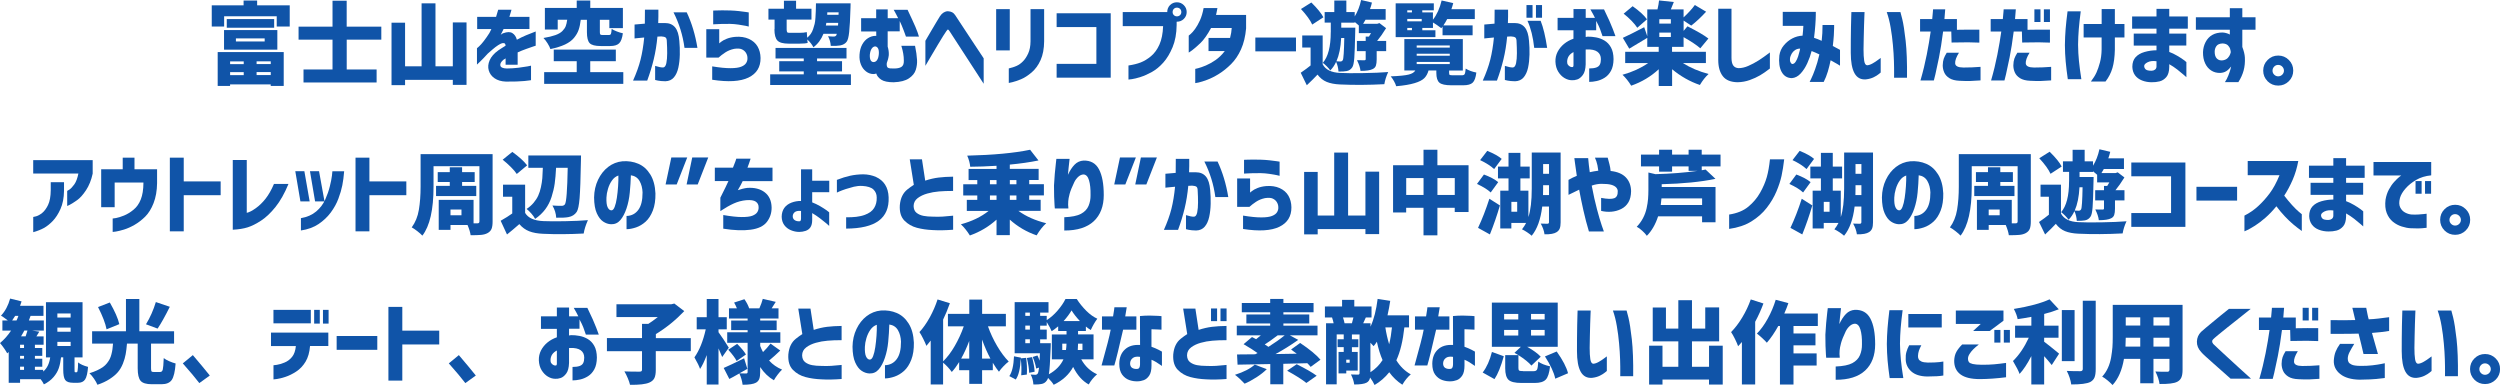 <?xml version="1.0" encoding="UTF-8"?><svg id="a" xmlns="http://www.w3.org/2000/svg" viewBox="0 0 732.59 112.84"><defs><style>.b{isolation:isolate;}.c{fill:#1054a8;}</style></defs><g class="b"><path class="c" d="M75.34,1.57h9.56V7.78h-3.81v-3.02h-15.41v3.02h-3.63V1.57h9.33V.15h3.97V1.57Zm-11.55,23.61V15.26h19.35v9.92h-3.81v-.44h-11.91v.44h-3.63Zm1.86-10.62v-5.75h15.62v5.75h-15.62Zm.8-8.97h13.89v2.53h-13.89v-2.53Zm4.97,12.4h-3.99v.8h3.99v-.8Zm-3.99,4.02h3.99v-.88h-3.99v.88Zm1.7-10.75v.88h8.43v-.88h-8.43Zm10.21,7.52v-.8h-4.15v.8h4.15Zm-4.15,3.22h4.15v-.88h-4.15v.88Z"/><path class="c" d="M111.75,11.62h-10.15v8.74h8.76v3.81h-21.42v-3.81h8.5V11.62h-9.95v-3.81h9.95V.21h4.15V7.81h10.15v3.81Z"/><path class="c" d="M132.69,6.57h4.02V24.87h-4.02v-1.47h-13.99v1.55h-3.97V6.65h3.97v12.78h4.84V.98h4.07V19.43h5.08V6.57Z"/><path class="c" d="M139.83,8.5v-3.56h5.54c.19-.62,.4-1.31,.62-2.09h3.89s-.07,.19-.15,.57c-.09,.38-.24,.88-.46,1.52h5.88v3.56h-7.58c0,.05-.1,.27-.31,.64s-.39,.73-.54,1.06c.02-.02,.12-.09,.3-.22,.18-.13,.33-.21,.45-.24,1.15-.43,2.05-.44,2.69-.03,.64,.41,1.08,1.06,1.3,1.93,.96-.52,1.87-.95,2.72-1.31,.85-.36,1.78-.73,2.8-1.11v4.17s-.28,.09-.8,.26c-.52,.17-1.18,.4-2,.7-.82,.29-1.65,.63-2.49,1v3.61h-3.53v-1.86s-.1,.07-.24,.17c-.15,.09-.27,.17-.37,.22-.74,.62-1.05,1.19-.93,1.73,.12,.53,.75,.82,1.88,.85,1.2-.02,2.34-.09,3.41-.22s1.95-.26,2.64-.39c.69-.13,1.04-.2,1.06-.22v4.25s-.67,.12-1.95,.25-3.08,.18-5.4,.17c-1.36-.05-2.47-.38-3.34-.98s-1.43-1.37-1.7-2.31c-.27-.94-.18-1.92,.27-2.96,.45-1.04,1.29-2.01,2.53-2.9,.36-.24,.72-.47,1.07-.7,.35-.22,.71-.45,1.07-.67-.02-.31-.09-.52-.23-.64-.14-.12-.4-.15-.77-.1-.33,.09-.73,.29-1.22,.61s-1,.7-1.53,1.16c-.53,.46-1.03,.89-1.49,1.3-.84,.93-1.57,1.69-2.18,2.28s-.93,.9-.97,.92v-4.79s.23-.18,.63-.55c.4-.37,.86-.89,1.38-1.56s1.06-1.44,1.62-2.32c.12-.21,.24-.45,.37-.72,.13-.27,.2-.43,.22-.46h-4.15Z"/><path class="c" d="M171.98,5.8h-1.8c-.14,1.17-.34,2.15-.62,2.95-.27,.8-.73,1.58-1.35,2.34-.63,.77-1.51,1.41-2.64,1.95-1.13,.53-2.56,.98-4.28,1.34-.15-.48-.43-1.04-.84-1.69-.4-.64-.8-1.16-1.2-1.56,1.43-.24,2.59-.52,3.49-.84,.9-.32,1.59-.72,2.06-1.2,.47-.48,.8-.96,.98-1.43,.18-.47,.32-1.1,.43-1.87h-2.78v2.86h-3.76V2.32h9.33V.15h3.97V2.32h9.56v5.93h-3.97v-2.45h-2.78v3.61c0,.38,.05,.61,.15,.71,.1,.09,.33,.14,.7,.14h1.78c.31,0,.51-.11,.61-.32,.09-.21,.17-.71,.22-1.48,.34,.24,.84,.49,1.5,.75,.65,.26,1.25,.44,1.78,.54-.19,1.44-.55,2.43-1.1,2.95-.54,.52-1.41,.79-2.62,.79h-2.76c-1.63,0-2.71-.28-3.25-.85-.53-.57-.8-1.63-.8-3.2v-3.63Zm.98,15.33h9.69v3.45h-23.19v-3.45h9.54v-3.2h-6.73v-3.4h18.19v3.4h-7.5v3.2Z"/><path class="c" d="M185.94,7.19c1.13-.1,2.14-.19,3.02-.26,.02-1.22,.03-2.59,.03-4.1h3.94c.02,1.49,0,2.8-.05,3.92h1.96c1.29,0,2.28,.42,2.98,1.26,.7,.84,1.11,2.17,1.25,3.97,.12,1.31,.17,2.65,.14,4.02s-.17,2.65-.43,3.83c-.26,1.18-.69,2.13-1.3,2.85-.61,.72-1.45,1.1-2.51,1.13-.91-.02-1.64-.08-2.18-.19-.54-.11-.81-.18-.81-.19v-4.12c1.03,.33,1.82,.48,2.37,.46,.45-.05,.75-.48,.92-1.28,.16-.8,.24-1.77,.24-2.9s-.03-2.25-.1-3.35c0-.65-.12-1.07-.36-1.25-.24-.18-.67-.29-1.29-.32-.21,0-.38,0-.53,.03-.15,.02-.34,.03-.58,.03-.22,2.37-.58,4.59-1.08,6.65-.5,2.06-1.13,4.14-1.91,6.24h-4.15c.98-2.18,1.71-4.22,2.19-6.11,.48-1.89,.84-4.06,1.08-6.52-.84,.07-1.52,.13-2.02,.19-.51,.06-.78,.09-.81,.09V7.19Zm11.42-3.58h3.87c1.46,3.09,2.51,6.56,3.14,10.41h-3.79c-.48-3.64-1.55-7.11-3.22-10.41Z"/><path class="c" d="M206.97,16.91V8.56h3.79v4.15s.2-.17,.54-.45c.34-.28,.88-.58,1.61-.88,.73-.3,1.58-.49,2.54-.58,1.51-.12,2.84,.08,3.98,.59,1.14,.52,2,1.26,2.56,2.23s.86,2.1,.88,3.39c.02,2.66-1.16,4.57-3.54,5.72-2.38,1.15-5.92,1.37-10.63,.64v-3.92c2.18,.36,3.97,.54,5.36,.53,1.39,0,2.44-.15,3.13-.43,.7-.27,1.19-.64,1.47-1.1,.28-.46,.41-.95,.37-1.48,0-.5-.14-.98-.41-1.44-.27-.46-.68-.82-1.21-1.07-.53-.25-1.3-.3-2.29-.14-.98,.21-1.86,.57-2.63,1.08-.77,.52-1.42,1.01-1.93,1.49h-3.58Zm2.04-13.81s.27,0,.77-.03c.5-.02,1.13-.03,1.89-.04,.76,0,1.56,0,2.38,.04,.82,.03,1.65,.09,2.46,.18,.82,.09,1.5,.17,2.05,.26,.55,.09,.83,.13,.85,.13V7.78s-.31-.09-.89-.21c-.58-.12-1.28-.24-2.11-.36-.83-.12-1.65-.19-2.44-.21-.82-.02-1.61-.01-2.36,.01-.75,.03-1.37,.05-1.86,.08-.49,.03-.74,.04-.76,.04V3.09Z"/><path class="c" d="M226.98,8.56v-2.81h-1.8V2.55h4.54V.21h3.56V2.55h4.51v3.2h-7.27v2.86c0,.38,.05,.64,.14,.79,.09,.15,.29,.22,.58,.22h2.94c.94,0,1.69-.07,2.24-.21,.02,.17,.04,.45,.06,.84,.03,.39,.05,.66,.06,.81,.4-.34,.74-.72,1.03-1.12,.29-.4,.53-.88,.71-1.44,.18-.56,.33-1.06,.44-1.49,.11-.44,.19-1.06,.24-1.86,.05-.8,.09-1.44,.1-1.93,.02-.49,.03-1.24,.05-2.25h10.15c0,.6,0,1.02-.03,1.26-.1,3.33-.23,5.72-.39,7.16-.15,1.44-.4,2.38-.72,2.81-.41,.58-1.05,.95-1.91,1.11-.6,.12-1.52,.16-2.76,.13-.07-1.01-.33-1.96-.8-2.83,.64,.07,1.19,.1,1.67,.1,.33,0,.58-.12,.75-.36,.03-.05,.09-.2,.15-.44h-3.92c-.65,1.65-1.63,2.96-2.94,3.94-.4-.81-1-1.57-1.8-2.29,.02,.1,.04,.27,.06,.5s.05,.4,.06,.5c-.43,.15-1.25,.23-2.47,.23h-3.04c-1.65,0-2.77-.3-3.35-.91-.58-.61-.88-1.71-.88-3.31Zm12.45,13.22h9.92v3.12h-23.66v-3.12h9.84v-.85h-7.19v-2.99h7.19v-.8h-8.27v-3.09h20.8v3.09h-8.63v.8h7.32v2.99h-7.32v.85Zm2.58-14.3h3.56l.05-.77h-3.48c-.02,.24-.06,.5-.13,.77Zm3.74-3.87h-3.32l-.03,.72h3.32l.03-.72Z"/><path class="c" d="M252.34,9.17v-3.84h4.41V2.76h3.38v2.58h3.07c-.33-.65-.62-1.22-.89-1.71-.27-.49-.41-.74-.43-.76h4.07s.44,.93,1.26,2.69c.82,1.76,1.38,3.05,1.66,3.88,.28,.82,.42,1.25,.42,1.29h-3.81s-.21-.62-.64-1.75c-.43-1.13-.82-2.07-1.19-2.81v3.02h-3.53v4.46c.12,.4,.21,.8,.27,1.21,.06,.41,.08,.84,.06,1.29-.05,.43-.13,.84-.23,1.22-.1,.39-.22,.75-.36,1.1-.07,.74,.04,1.2,.34,1.38,.29,.18,.84,.25,1.65,.22,1.01,.02,1.77-.13,2.28-.45,.51-.32,.75-.91,.73-1.79,0-.76-.06-1.46-.18-2.13-.12-.66-.24-1.2-.37-1.62-.13-.42-.19-.64-.19-.66h4.02c.33,1.56,.52,2.96,.59,4.17,.05,.95-.07,1.9-.37,2.87-.3,.97-.97,1.8-2.01,2.5s-2.53,1.08-4.47,1.15c-1.67,0-2.89-.26-3.66-.77-.77-.52-1.25-1.12-1.44-1.8-.14,.07-.28,.11-.44,.13-.15,.02-.31,.03-.46,.03-.76-.02-1.46-.27-2.11-.77-.65-.5-1.15-1.17-1.49-2.02-.34-.85-.48-1.81-.41-2.87,.07-1.15,.33-2.14,.77-2.96,.45-.82,1.01-1.46,1.7-1.89,.69-.44,1.42-.67,2.19-.68,.03,0,.07,0,.12,.01,.04,0,.08,.01,.12,.01v-1.31h-4.41Zm2.55,6.83c-.03,.77,.05,1.33,.25,1.67,.2,.34,.48,.52,.84,.52,.41,0,.76-.19,1.03-.58,.27-.39,.45-.97,.52-1.77,.05-.74-.03-1.29-.23-1.66-.21-.37-.49-.56-.85-.58-.4,.02-.73,.24-1.02,.66-.28,.42-.46,1-.53,1.74Z"/><path class="c" d="M271.17,11.96c.69-1.17,1.27-2.17,1.75-2.99s.95-1.62,1.42-2.4c.46-.77,.82-1.37,1.08-1.78,.33-.5,.67-.85,1.02-1.07,.35-.21,.66-.34,.91-.39,.26-.04,.39-.06,.39-.04,.52,.03,.94,.14,1.28,.31,.33,.17,.64,.46,.91,.88,.21,.31,.61,.93,1.22,1.86s1.31,1.99,2.11,3.2c.8,1.2,1.57,2.38,2.32,3.52,.75,1.14,1.64,2.49,2.67,4.03v7.45c-6.51-10-9.84-15.12-9.97-15.36-.17-.27-.31-.43-.4-.48-.09-.04-.14-.06-.14-.04,0-.02-.03,0-.1,.05-.07,.05-.19,.21-.36,.46-.15,.21-.46,.67-.92,1.4-.46,.73-.97,1.58-1.55,2.55-.58,.97-1.33,2.24-2.25,3.8-.93,1.56-1.39,2.35-1.39,2.37v-7.34Z"/><path class="c" d="M291.91,14.77V2.68h3.99V14.77h-3.99Zm3.71,5.28c.89-.21,1.67-.46,2.32-.76,.65-.3,1.27-.74,1.84-1.33,.58-.58,1.08-1.35,1.52-2.31s.67-2.13,.68-3.54V2.68h3.99V12.11c-.02,2.15-.36,3.97-1.03,5.48s-1.56,2.72-2.65,3.65c-1.1,.93-2.14,1.59-3.13,2-.99,.4-1.82,.68-2.49,.84-.67,.15-1.02,.23-1.06,.23v-4.25Z"/><path class="c" d="M309.63,7.94V3.89h15.85V22.76h-15.85v-4.05h11.65V7.94h-11.65Z"/><path class="c" d="M342.87,1.49c.55-.55,1.22-.82,2.01-.82s1.46,.28,2.02,.84c.56,.56,.84,1.23,.84,2.02s-.28,1.46-.84,2.01c-.56,.55-1.23,.82-2.02,.82h-.08v.95c-.03,2.53-.43,4.7-1.19,6.52-.76,1.82-1.66,3.32-2.71,4.5-1.05,1.18-2.16,2.09-3.32,2.74-1.17,.65-2.28,1.15-3.32,1.48s-1.9,.55-2.56,.64c-.66,.09-1,.13-1.02,.12v-4.12c1.37-.21,2.57-.5,3.58-.89,1.01-.39,2.02-1,3.03-1.84,1-.84,1.83-1.97,2.46-3.39,.64-1.42,1-3.23,1.08-5.42h-11.83V3.53h13.04c0-.79,.27-1.47,.82-2.04Zm3.3,2.04c0-.38-.12-.69-.37-.93-.25-.24-.55-.36-.92-.36s-.66,.12-.9,.36-.36,.55-.36,.93,.12,.66,.36,.9c.24,.24,.54,.36,.9,.36s.67-.12,.92-.36c.25-.24,.37-.54,.37-.9Z"/><path class="c" d="M356.75,2.37c-.09,.5-.17,.95-.26,1.35-.09,.4-.14,.62-.15,.66h8.81v3.94c-.21,2.35-.7,4.4-1.48,6.13-.78,1.74-1.76,3.18-2.92,4.34-1.17,1.16-2.35,2.11-3.56,2.86-1.2,.75-2.33,1.32-3.38,1.71-1.05,.4-1.9,.67-2.55,.81-.65,.15-.99,.21-1.01,.19v-4.17s.32-.07,.9-.22c.58-.15,1.33-.41,2.23-.79,.9-.38,1.84-.91,2.82-1.58,.98-.68,1.88-1.56,2.71-2.64h-4.77v-3.84h6.31c.27-1,.44-1.97,.49-2.91h-6.06c-1.07,1.98-2.1,3.44-3.09,4.39-1,.95-1.81,1.66-2.45,2.13-.64,.46-.97,.69-1,.67v-4.97s.21-.16,.58-.48c.37-.32,.8-.81,1.29-1.48,.49-.67,.96-1.51,1.42-2.51,.46-1.01,.81-2.2,1.07-3.6h4.05Z"/><path class="c" d="M367.86,15.05v-4.05h11.91v4.05h-11.91Z"/><path class="c" d="M387.59,10.39v8.45c.84,1.58,2.54,2.42,5.1,2.53,1.63,.09,3.9,.1,6.82,.05,2.91-.05,5.34-.15,7.28-.31-.57,1.24-.94,2.42-1.13,3.56-4.57,.24-8.89,.27-12.96,.08-1.58-.07-2.89-.32-3.93-.75-1.04-.43-1.94-1.14-2.69-2.14-.77,.84-1.82,1.88-3.14,3.12l-1.78-3.66c1.22-.84,2.18-1.55,2.89-2.14v-5.26h-2.45v-3.53h6Zm.21-5.33l-3.27,2.14c-.58-1.29-1.68-2.81-3.3-4.56l3.04-1.91c1.73,1.7,2.91,3.14,3.53,4.33Zm2.17,4.38v-2.81h-1.8V3.53h2.83V.15h3.53V3.53h2.45v1.29c.84-1.34,1.47-2.95,1.88-4.82l3.17,.75c-.15,.67-.34,1.31-.57,1.91h4.59v3.12h-5.9c-.15,.31-.39,.7-.7,1.19h4.15l.62-.21,1.96,1.49c-.94,1.53-1.82,2.77-2.63,3.74h2.65v2.99h-2.78v2.42c0,.77-.08,1.38-.23,1.83-.15,.45-.46,.78-.93,1-.69,.36-1.88,.54-3.58,.54-.1-.93-.45-1.98-1.03-3.14,.58,.02,1.3,.03,2.14,.03,.27,0,.41-.1,.41-.31v-2.37h-2.58v-2.99h2.58v-1.26h.95c.27-.41,.48-.76,.62-1.03h-3.58v-2.24c-.33-.29-.73-.64-1.21-1.03v.21h-3.94v1.47h4.12c-.02,.58-.03,1-.03,1.24-.07,3.64-.16,6.18-.27,7.62-.11,1.43-.31,2.36-.61,2.77-.4,.6-.94,.96-1.62,1.08-.48,.1-1.28,.15-2.4,.15-.07-1.05-.3-2-.7-2.86-.41,.94-.98,1.79-1.7,2.53-.24-.34-.58-.74-1.03-1.2-.45-.46-.83-.79-1.16-1.02,1.55-1.79,2.32-4.78,2.32-8.97Zm3.94,1.7h-.9c-.14,2.75-.6,5.02-1.39,6.83,.33,.03,.72,.05,1.19,.05,.27,0,.5-.13,.67-.39,.22-.36,.37-2.53,.44-6.49Z"/><path class="c" d="M425.78,22.06h2.63c.4,0,.66-.12,.79-.35s.23-.77,.3-1.61c.84,.53,1.88,.92,3.12,1.16-.17,1.46-.53,2.45-1.07,2.96-.54,.52-1.46,.77-2.77,.77h-3.5c-1.74,0-2.9-.26-3.49-.77-.59-.52-.89-1.47-.89-2.86v-.7h-2.29c-.26,.94-.68,1.7-1.26,2.27s-1.53,1.05-2.85,1.44c-1.31,.4-3.11,.7-5.37,.9-.1-.41-.31-.9-.63-1.47-.32-.57-.64-1.04-.97-1.42,2.54-.1,4.3-.28,5.28-.53s1.62-.65,1.93-1.2h-3.22V11.44h17.14v9.23h-4.02v.67c0,.34,.06,.55,.19,.62s.45,.1,.97,.1Zm-5.15-13.22v2.04h-11.65V.98h11.18V3.02h-3.38v.62h3.12v2.14c1.15-1.46,2-3.34,2.55-5.64l3.4,.77c-.15,.6-.33,1.19-.54,1.78h6.86v2.89h-8.09c-.29,.58-.66,1.2-1.11,1.86h8.56v2.89h-8.81v-2.55c-.05,.05-.11,.13-.18,.24-.07,.11-.13,.19-.18,.24-.95-.72-1.76-1.28-2.45-1.67v1.6h-3.12v.67h3.84Zm-6.88-5.82h-1.37v.62h1.37v-.62Zm2.86,2.53h-4.23v.7h4.23v-.7Zm-4.23,2.63v.67h1.37v-.67h-1.37Zm2.76,5.15v.62h9.69v-.62h-9.69Zm0,2.42v.59h9.69v-.59h-9.69Zm0,2.4v.62h9.69v-.62h-9.69Z"/><path class="c" d="M434.94,7.19c1.13-.1,2.14-.19,3.01-.26,.02-1.22,.03-2.59,.03-4.1h3.94c.02,1.49,0,2.8-.05,3.92h1.96c1.29,0,2.28,.42,2.98,1.26,.7,.84,1.11,2.17,1.25,3.97,.12,1.31,.17,2.65,.14,4.02s-.17,2.65-.42,3.83c-.26,1.18-.69,2.13-1.3,2.85-.61,.72-1.45,1.1-2.51,1.13-.91-.02-1.64-.08-2.18-.19-.54-.11-.81-.18-.81-.19v-4.12c1.03,.33,1.82,.48,2.37,.46,.45-.05,.75-.48,.92-1.28,.16-.8,.24-1.77,.24-2.9s-.04-2.25-.1-3.35c0-.65-.12-1.07-.36-1.25-.24-.18-.67-.29-1.29-.32-.21,0-.38,0-.53,.03-.15,.02-.34,.03-.58,.03-.22,2.37-.58,4.59-1.08,6.65s-1.13,4.14-1.91,6.24h-4.15c.98-2.18,1.71-4.22,2.19-6.11,.48-1.89,.84-4.06,1.08-6.52-.84,.07-1.52,.13-2.02,.19-.51,.06-.78,.09-.81,.09V7.19Zm12.37-1.98V1.49h1.78v3.71h-1.78Zm.28,.88h3.87c.77,1.92,1.41,4.57,1.91,7.94h-3.79c-.34-3.16-1-5.81-1.98-7.94Zm2.5-.88V1.49h1.78v3.71h-1.78Z"/><path class="c" d="M456.43,8.87v-3.63h4.66V2.65h3.58v2.58h2.71c-.31-.65-.76-1.48-1.34-2.47h4c1.24,2.54,2.1,4.48,2.6,5.81,.5,1.33,.75,2.01,.75,2.02h-3.79c-.29-.86-.54-1.57-.75-2.13-.21-.56-.58-1.34-1.11-2.33v2.73h-3.07v1.98c.22-.05,.41-.09,.57-.1,.77-.02,1.6,.06,2.47,.22,.88,.16,1.7,.47,2.47,.93,.77,.46,1.4,1.12,1.89,2,.49,.88,.74,2.02,.76,3.43-.02,1.41-.27,2.55-.75,3.43-.48,.88-1.1,1.55-1.84,2.02-.75,.47-1.53,.79-2.33,.97s-1.55,.26-2.22,.26v-3.94c.84,0,1.52-.09,2.05-.27,.52-.18,.88-.47,1.08-.88,.2-.4,.3-.93,.3-1.58,0-.94-.34-1.67-1.03-2.17-.69-.5-1.73-.72-3.12-.67h-.16c-.05,0-.1,0-.15,.03v4.35c-.05,1.41-.33,2.45-.84,3.12-.51,.67-1.05,1.1-1.62,1.29-.58,.19-1.1,.27-1.58,.23-.72,0-1.44-.21-2.17-.64-.72-.43-1.33-1.05-1.83-1.86s-.77-1.78-.82-2.91c-.04-1.05,.18-2.01,.63-2.9,.46-.88,1.08-1.66,1.88-2.32,.8-.66,1.72-1.17,2.77-1.53v-2.47h-4.66Zm4.66,10.36v-3.97c-.6,.31-1.06,.7-1.37,1.16-.31,.46-.47,1.01-.49,1.62-.02,.4,.06,.71,.24,.95,.18,.24,.39,.42,.62,.53,.23,.11,.44,.16,.63,.14,.02,.02,.08,0,.18-.03,.1-.03,.16-.17,.18-.41Z"/><path class="c" d="M499.9,18.48h-6.75c2.2,1.39,4.71,2.46,7.53,3.2-.93,.84-1.78,1.92-2.55,3.22-2.9-.98-5.62-2.52-8.14-4.61v4.92h-3.92v-4.92c-2.32,2.15-5.01,3.75-8.07,4.82-.79-1.29-1.64-2.35-2.55-3.2,2.85-.79,5.36-1.93,7.52-3.43h-6.73v-3.3h9.82v-1.44h-3.35v-2.65c-1.84,1.13-3.6,2.19-5.28,3.17l-1.88-3.17c1.44-.65,3.53-1.69,6.26-3.12l.9,2.65V2.76h2.99c.24-1.01,.39-1.89,.46-2.63l4.33,.46c-.17,.46-.46,1.19-.88,2.17h3.74v2.34c1.41-1.32,2.51-2.53,3.3-3.63l3.3,1.96c-1.44,1.58-2.9,2.94-4.35,4.07l-2.24-1.47v3.02l1.13-1.34c2.85,1.43,4.9,2.62,6.13,3.58l-2.37,2.86c-1.03-.91-2.66-2-4.9-3.27v2.86h-3.38v1.44h9.92v3.3Zm-17.29-12.81l-2.83,2.47c-.36-.58-.92-1.26-1.67-2.04-.76-.77-1.53-1.47-2.32-2.09l2.63-2.19c1.99,1.41,3.39,2.69,4.2,3.84Zm7.01,1.24v-1.29h-3.38v1.29h3.38Zm-3.38,2.65v1.29h3.38v-1.29h-3.38Z"/><path class="c" d="M507.39,2.55v14.38c0,1.01,.17,1.76,.5,2.24,.33,.48,.85,.75,1.56,.8,.91,0,1.87-.22,2.87-.66,1.01-.44,1.99-.96,2.96-1.57,.97-.61,2.09-1.4,3.36-2.38v4.72c-1.03,.81-1.99,1.47-2.89,2-.89,.52-1.9,.98-3.02,1.38-1.12,.4-2.29,.61-3.53,.64-2.01-.03-3.46-.62-4.35-1.77s-1.34-2.73-1.34-4.75V2.55h3.87Z"/><path class="c" d="M522.41,7.6V3.48h9.69s0,.37-.01,1.06c0,.69-.05,1.6-.13,2.74-.08,1.14-.2,2.41-.38,3.8,.74,.24,1.49,.53,2.24,.88,.09-.74,.15-1.5,.19-2.27s.06-1.56,.06-2.37h3.4v.84c0,.54-.03,1.28-.09,2.2-.06,.93-.16,1.97-.3,3.12,.65,.33,1.16,.6,1.53,.81s.56,.32,.58,.32v4.64s-.28-.18-.77-.48c-.5-.3-1.16-.67-1.98-1.12-.22,1.13-.5,2.24-.82,3.32s-.73,2.1-1.21,3.04h-4.12s.16-.35,.48-.99c.32-.64,.7-1.56,1.13-2.76,.44-1.19,.86-2.63,1.25-4.32-.39-.19-.78-.36-1.16-.53-.38-.16-.75-.31-1.11-.45l-.03,.05c-.28,1.13-.69,2.3-1.24,3.5-.55,1.2-1.21,2.22-1.97,3.04s-1.62,1.27-2.56,1.34c-1.34-.02-2.34-.63-3-1.83-.66-1.2-.88-2.81-.66-4.82,.17-1.13,.61-2.13,1.33-2.98,.71-.85,1.54-1.52,2.47-2.01,.94-.49,1.94-.76,3-.81,.07-.55,.12-1.07,.15-1.57,.04-.5,.06-.93,.08-1.29h-6.06Zm2.81,11.16c.38-.02,.71-.25,.99-.7,.28-.45,.52-.96,.71-1.55,.19-.58,.33-1.1,.44-1.56,.1-.46,.15-.69,.15-.71-.57,0-1.07,.15-1.5,.44-.43,.29-.75,.64-.97,1.03-.21,.4-.37,.75-.45,1.06-.12,.67-.09,1.17,.09,1.49,.18,.33,.36,.49,.53,.49Z"/><path class="c" d="M542.51,3.53h3.87s-.02,.42-.05,1.15c-.03,.73-.07,1.66-.1,2.8s-.06,2.32-.09,3.57c-.03,1.25-.05,2.39-.06,3.44,0,1.36,.06,2.46,.19,3.3,.13,.84,.41,1.29,.84,1.34,.48-.02,1.03-.2,1.64-.55,.61-.35,1.15-.7,1.61-1.06,.46-.35,.71-.54,.75-.55v4.28s-.2,.15-.55,.45c-.35,.3-.85,.61-1.5,.93-.64,.32-1.41,.53-2.28,.63-1.5,.12-2.61-.48-3.34-1.79-.73-1.31-1.1-3.32-1.1-6.02,0-1.1,0-2.32,.01-3.67,0-1.35,.03-2.65,.05-3.89,.03-1.25,.05-2.27,.08-3.08,.03-.81,.04-1.23,.04-1.26Zm10.39,0h3.99s.2,.69,.54,2.07,.67,3.5,.99,6.34c.32,2.84,.45,6.46,.4,10.84h-3.79s0-.49,.01-1.38c0-.88,0-2.05-.05-3.49-.04-1.44-.14-3.02-.3-4.74-.15-1.72-.37-3.41-.66-5.09-.28-1.67-.67-3.19-1.15-4.55Z"/><path class="c" d="M562.65,9.25v-3.66h3.56c.09-.89,.15-1.59,.19-2.09,.04-.5,.06-.76,.06-.77h3.56c-.05,.98-.13,1.93-.23,2.86h3.66v3.14c2.41-.05,4.6-.06,6.57-.03v3.79c-1-.05-2.09-.08-3.27-.09-1.19,0-2.81,.01-4.87,.06l-.08-3.22h-2.4c-.38,2.96-.78,5.5-1.21,7.63-.43,2.13-.78,3.78-1.06,4.95-.28,1.17-.42,1.75-.44,1.75h-3.92c.74-2.54,1.35-5.06,1.84-7.55,.49-2.49,.87-4.75,1.15-6.78h-3.12Zm7.81,6.21h3.58c-.79,1.27-1.16,2.31-1.11,3.11,.05,.8,.86,1.21,2.42,1.22,.96,0,1.8-.02,2.51-.05,.71-.03,1.55-.09,2.51-.15v3.97c-1.08,.09-2.08,.14-3,.17-.92,.03-1.97,0-3.16-.06-1.25-.05-2.24-.31-2.96-.76s-1.23-1.01-1.52-1.68c-.29-.66-.44-1.35-.44-2.07,.02-.81,.12-1.46,.3-1.97,.18-.51,.47-1.08,.86-1.71Z"/><path class="c" d="M583.34,9.25v-3.66h3.56c.09-.89,.15-1.59,.19-2.09,.04-.5,.06-.76,.06-.77h3.56c-.05,.98-.13,1.93-.23,2.86h3.66v3.14c2.41-.05,4.6-.06,6.57-.03v3.79c-1-.05-2.09-.08-3.27-.09-1.19,0-2.81,.01-4.87,.06l-.08-3.22h-2.4c-.38,2.96-.78,5.5-1.21,7.63-.43,2.13-.78,3.78-1.06,4.95-.28,1.17-.42,1.75-.44,1.75h-3.92c.74-2.54,1.35-5.06,1.84-7.55,.49-2.49,.87-4.75,1.15-6.78h-3.12Zm7.81,6.21h3.58c-.79,1.27-1.16,2.31-1.11,3.11s.86,1.21,2.42,1.22c.96,0,1.8-.02,2.51-.05,.71-.03,1.55-.09,2.51-.15v3.97c-1.08,.09-2.08,.14-3,.17s-1.97,0-3.16-.06c-1.25-.05-2.24-.31-2.96-.76-.72-.46-1.23-1.01-1.52-1.68-.29-.66-.44-1.35-.44-2.07,.02-.81,.12-1.46,.3-1.97,.18-.51,.47-1.08,.86-1.71Zm5-9.02V2.73h1.78v3.71h-1.78Zm2.78,0V2.73h1.78v3.71h-1.78Z"/><path class="c" d="M605.86,3.32h3.87c-.26,1.99-.45,3.73-.57,5.22-.12,1.49-.19,3.01-.21,4.57,.02,1.67,.1,3.26,.26,4.79,.15,1.53,.39,3.3,.7,5.31h-3.97c-.28-1.94-.48-3.66-.62-5.17s-.22-3.11-.23-4.83c.02-1.63,.09-3.2,.21-4.69,.12-1.49,.31-3.23,.57-5.21Zm4.72,7.65v-3.94h5.28V2.65h3.87V7.04h2.81v3.94h-2.81v3.58c-.05,2.13-.28,3.91-.7,5.35s-1.09,2.76-2.04,3.98h-4.28c.74-.98,1.29-1.87,1.65-2.68,.36-.81,.7-1.78,1-2.91s.47-2.4,.49-3.79v-3.53h-5.28Z"/><path class="c" d="M625.26,9.84h6.67v-1.44h-7.14v-3.58h7.14V2.6h3.74v2.22h5.44v3.58h-5.44v1.44h5v3.5h-5v1.88c.76,.28,1.53,.64,2.32,1.11,.79,.46,1.44,.88,1.93,1.25s.76,.57,.77,.61v4.43s-.28-.25-.77-.68-1.12-.95-1.88-1.55c-.76-.59-1.55-1.12-2.37-1.58v.8c-.02,1.34-.31,2.33-.86,2.98-.56,.64-1.21,1.06-1.96,1.25-.75,.19-1.53,.27-2.33,.26-1.01,0-1.96-.17-2.83-.52-.88-.34-1.56-.85-2.05-1.52s-.75-1.49-.79-2.47c0-1.19,.32-2.13,.95-2.83,.64-.7,1.52-1.21,2.64-1.53,1.12-.32,2.29-.49,3.49-.5v-1.37h-6.67v-3.5Zm5.26,10.88c.36,0,.68-.1,.95-.3,.28-.2,.43-.48,.46-.86v-1.62c-1.08-.14-1.95-.04-2.6,.3-.65,.33-.99,.69-1.01,1.07,0,.4,.14,.73,.43,1.01s.87,.41,1.77,.41Z"/><path class="c" d="M643.47,8.71v-3.66h9.95V2.4h3.66v2.65h3.87v3.66h-3.87v5.05c.45,1.17,.7,2.2,.75,3.09,.07,1.38-.05,2.64-.36,3.79-.31,1.15-.82,2.29-1.55,3.43h-3.94c.39-.58,.73-1.23,1-1.93,.28-.7,.48-1.31,.62-1.83,.14-.52,.21-.79,.21-.82-.5,.62-.98,1.08-1.46,1.38s-1.07,.47-1.79,.5c-.98,.02-1.85-.22-2.6-.71-.76-.49-1.35-1.19-1.78-2.11-.43-.92-.64-2.01-.62-3.29,.04-1.06,.29-2.05,.77-2.96s1.13-1.6,1.96-2.07c.82-.47,1.84-.71,3.04-.71,.46,.03,.88,.12,1.26,.24s.65,.25,.83,.37v-1.42h-9.95Zm10.23,6.57c-.04-.38-.11-.74-.23-1.08-.09-.26-.28-.55-.59-.89-.31-.33-.83-.53-1.55-.58-.88,.03-1.49,.29-1.83,.76-.34,.47-.52,1.04-.52,1.69,0,.91,.22,1.58,.67,2.01,.45,.43,1.03,.59,1.75,.49,.65-.12,1.14-.37,1.47-.75s.55-.74,.66-1.08c.11-.34,.17-.53,.17-.57Z"/><path class="c" d="M664.49,23.81c-.86-.86-1.29-1.9-1.29-3.12s.43-2.26,1.29-3.12c.86-.86,1.89-1.29,3.11-1.29s2.25,.43,3.11,1.29c.86,.86,1.29,1.9,1.29,3.12s-.43,2.26-1.29,3.11c-.86,.85-1.89,1.28-3.11,1.28s-2.25-.42-3.11-1.26Zm1.93-4.3c-.33,.34-.49,.74-.49,1.2s.16,.85,.49,1.17c.33,.33,.72,.49,1.17,.49s.85-.16,1.19-.49c.33-.33,.5-.72,.5-1.17s-.17-.85-.5-1.19-.73-.5-1.19-.5-.85,.16-1.17,.49Z"/><path class="c" d="M9.73,50.87v-3.94H27.16v3.94c-.41,1.91-1.07,3.54-1.96,4.88-.89,1.35-1.77,2.32-2.63,2.92-.86,.6-1.55,1.04-2.07,1.31-.52,.27-.79,.4-.81,.39v-4.43s.24-.11,.66-.39c.42-.28,.89-.78,1.42-1.51,.52-.73,.92-1.79,1.2-3.18H9.73Zm0,12.71s.3-.05,.84-.19c.54-.15,1.13-.47,1.78-.98,.64-.51,1.22-1.29,1.73-2.34,.51-1.06,.77-2.5,.79-4.32v-2.37h3.89v2.53c-.03,2.1-.38,3.87-1.03,5.32-.65,1.45-1.41,2.63-2.28,3.53-.87,.9-1.74,1.59-2.6,2.06-.87,.47-1.9,.88-3.11,1.22v-4.46Z"/><path class="c" d="M29.65,60.69v-11.08h6.31v-3.4h3.45v3.4h6.62v4.07c-.03,2.23-.38,4.18-1.03,5.85-.65,1.67-1.48,2.99-2.47,3.97-1,.98-2.04,1.78-3.12,2.4s-2.11,1.07-3.08,1.37c-.97,.29-1.76,.49-2.36,.58-.6,.09-.92,.13-.95,.12v-3.94s.36-.03,.99-.14c.63-.11,1.4-.36,2.33-.73,.93-.38,1.86-.94,2.78-1.7,.93-.76,1.64-1.76,2.14-3.03,.5-1.26,.76-2.87,.77-4.81v-.13h-8.43v7.22h-3.97Z"/><path class="c" d="M49.77,67.8v-21.6h4.07v6.96h10.82v4.04h-10.82v10.59h-4.07Z"/><path class="c" d="M84.53,53.91c-1.13,2.75-2.4,4.99-3.79,6.73-1.39,1.74-2.8,3.07-4.23,4.01-1.43,.94-2.74,1.59-3.94,1.97-1.2,.38-2.65,.61-4.36,.7v-20.44h4.1v15.49c.7-.15,1.58-.6,2.62-1.34,1.04-.74,2-1.67,2.89-2.8,.88-1.12,1.71-2.56,2.46-4.32h4.25Z"/><path class="c" d="M89.19,50.17l1.55,8.84h-2.71l-1.5-8.84h2.65Zm-1.01,17.37v-3.61c1.8-.31,3.29-.96,4.47-1.96s2.06-2.16,2.65-3.48c.59-1.32,1.04-2.61,1.35-3.87,.31-1.25,.52-2.3,.62-3.13,.1-.83,.15-1.27,.13-1.3h3.45c-.12,1.53-.3,2.9-.54,4.11-.24,1.21-.62,2.52-1.15,3.92-.52,1.4-1.27,2.75-2.24,4.06-.97,1.3-2.17,2.43-3.58,3.38-1.42,.95-3.14,1.57-5.17,1.88Zm5.31-17.37l1.6,8.84h-2.76l-1.5-8.84h2.65Z"/><path class="c" d="M104.18,67.8v-21.6h4.07v6.96h10.82v4.04h-10.82v10.59h-4.07Z"/><path class="c" d="M144.35,45.17v19.74c0,.95-.11,1.67-.32,2.18-.22,.51-.61,.92-1.17,1.22-.52,.28-1.13,.45-1.86,.52s-1.75,.1-3.09,.1c-.1-.79-.4-1.79-.9-2.99h-5v1.42h-3.45v-8.79h10.21v6.88h1.13c.4,0,.59-.19,.59-.57v-16.18h-13.45v6c0,6.74-1.09,11.52-3.27,14.35-.33-.36-.82-.8-1.48-1.31-.66-.52-1.21-.88-1.64-1.11,1.06-1.44,1.77-3.17,2.1-5.18s.5-4.26,.5-6.75v-9.54h21.11Zm-16.57,9.3h4.02v-1.13h-3.53v-2.89h3.53v-1.44h3.61v1.44h3.69v2.89h-3.69v1.13h4.15v2.99h-11.78v-2.99Zm7.45,8.61v-1.68h-3.22v1.68h3.22Z"/><path class="c" d="M153.88,54.12v8.27c.89,1.5,2.68,2.29,5.36,2.4,1.53,.07,3.63,.08,6.31,.03,2.68-.05,4.92-.15,6.73-.31-.64,1.43-1.05,2.73-1.24,3.92-4.19,.22-8.15,.25-11.88,.08-1.63-.07-2.99-.31-4.08-.74-1.09-.42-2.06-1.12-2.9-2.1-1.27,1.12-2.47,2.13-3.61,3.04l-1.86-4.02c1.39-.79,2.53-1.5,3.4-2.14v-4.9h-2.71v-3.53h6.47Zm.59-5.67l-3.04,2.53c-.36-.57-.94-1.25-1.73-2.04-.79-.79-1.59-1.5-2.4-2.14l2.83-2.29c2.01,1.46,3.45,2.77,4.33,3.94Zm11.91,.72h-3.43c-.09,1.77-.22,3.3-.4,4.59-.18,1.29-.49,2.6-.92,3.94-.43,1.34-1.04,2.55-1.84,3.62s-1.79,2.01-2.98,2.82c-.24-.48-.61-1-1.1-1.56-.49-.56-.96-1.01-1.4-1.35,.79-.52,1.47-1.12,2.05-1.8,.58-.69,1.03-1.38,1.35-2.09,.33-.7,.59-1.53,.8-2.49s.34-1.84,.41-2.67c.07-.83,.12-1.83,.15-3.01h-4.25v-3.61h15.44c0,.79,0,1.33-.03,1.62-.09,5.17-.22,8.8-.39,10.9-.17,2.1-.46,3.44-.85,4.02-.57,.83-1.37,1.33-2.42,1.52-.76,.15-1.95,.21-3.58,.18-.07-1.24-.44-2.43-1.11-3.58,.76,.07,1.67,.1,2.73,.1,.4,0,.7-.15,.93-.44,.43-.58,.7-4.16,.82-10.72Z"/><path class="c" d="M188.3,56.46c-.05-1.36-.35-2.5-.9-3.44-.55-.94-1.39-1.49-2.53-1.66-.05,1.67-.16,3.35-.32,5.05-.16,1.7-.49,3.27-.97,4.69s-1.08,2.56-1.8,3.4-1.63,1.25-2.73,1.21c-.81-.03-1.58-.3-2.31-.79-.73-.49-1.35-1.3-1.86-2.44-.51-1.13-.77-2.67-.79-4.61,.03-1.91,.42-3.64,1.16-5.19,.74-1.55,1.73-2.81,2.96-3.76,1.24-.95,2.64-1.51,4.2-1.66,1.68-.12,3.23,.12,4.65,.73,1.42,.61,2.58,1.65,3.49,3.11,.91,1.46,1.42,3.32,1.52,5.59,.03,1.94-.22,3.61-.76,5-.54,1.39-1.25,2.48-2.11,3.26-.87,.78-1.81,1.35-2.82,1.69-1.01,.34-1.94,.52-2.78,.52v-3.87c1.46-.05,2.61-.65,3.45-1.79,.84-1.14,1.25-2.82,1.24-5.04Zm-9.17,5.18c.4,.02,.73-.32,.99-1.01,.27-.69,.48-1.57,.64-2.64,.16-1.07,.28-2.2,.36-3.36s.11-2.23,.09-3.2c-.76,.26-1.39,.75-1.89,1.47-.51,.72-.89,1.53-1.16,2.44-.27,.9-.42,1.75-.45,2.54-.05,1.29,.06,2.23,.33,2.82,.27,.59,.64,.91,1.08,.94Z"/><path class="c" d="M196.72,46.15h4.66l-3.09,7.91h-3.25l1.68-7.91Zm6.13,0h4.69l-3.09,7.91h-3.25l1.65-7.91Z"/><path class="c" d="M209.47,53.08v-3.94h5.31c.34-.83,.59-1.47,.75-1.93,.15-.46,.23-.71,.23-.72h4.2c-.15,.46-.31,.92-.45,1.35-.15,.44-.31,.87-.48,1.3h7.34v3.94h-8.74c-.22,.52-.7,1.4-1.42,2.65,.45-.15,.91-.29,1.38-.41,.47-.12,.93-.21,1.38-.26,2.11-.14,3.82,.29,5.12,1.29,1.3,1,1.97,2.47,2.02,4.43,.02,1.6-.44,3.01-1.38,4.24s-2.52,1.99-4.75,2.29c-2.23,.3-4.91,.2-8.04-.3v-4c2.18,.38,3.97,.58,5.36,.59s2.44-.11,3.13-.37,1.19-.61,1.47-1.04c.28-.43,.42-.91,.4-1.44,.02-.7-.25-1.25-.81-1.65-.56-.4-1.5-.54-2.82-.44-1.27,.12-2.48,.44-3.62,.95-1.14,.51-2.46,1.26-3.96,2.24v-3.92c1.25-2.47,2.04-4.1,2.37-4.87h-3.99Z"/><path class="c" d="M238,64.48c0,.89-.17,1.59-.5,2.1-.33,.51-.81,.86-1.42,1.07-.61,.21-1.24,.31-1.89,.31-.82,0-1.64-.17-2.45-.51-.81-.34-1.45-.85-1.93-1.51-.48-.66-.73-1.47-.75-2.44,.02-1.01,.27-1.87,.76-2.56s1.19-1.21,2.1-1.56,1.85-.51,2.81-.49v-9.28h3.27v3.35h5v3.35h-5v2.99c.74,.28,1.49,.64,2.27,1.08,.77,.45,1.41,.86,1.92,1.22,.51,.37,.77,.57,.79,.61v3.99s-.28-.27-.79-.71c-.51-.44-1.15-.95-1.92-1.53-.77-.58-1.53-1.09-2.27-1.52v2.04Zm-3.66,.36c.12,0,.22-.09,.3-.26,.08-.17,.11-.46,.09-.85v-1.91c-.86-.09-1.48,.04-1.86,.36s-.57,.73-.57,1.21,.2,.88,.59,1.13c.4,.26,.88,.36,1.44,.31Z"/><path class="c" d="M245.26,52.7c1.41-.55,2.71-.95,3.9-1.21,1.19-.26,2.46-.39,3.8-.41,1.37,.02,2.63,.28,3.76,.79s2.02,1.26,2.65,2.25,.98,2.22,1.03,3.69c.12,3.06-.84,5.35-2.89,6.87-2.04,1.52-5.23,2.29-9.56,2.31v-3.32c2.2,.04,3.98-.18,5.33-.66,1.36-.47,2.31-1.15,2.86-2.04,.55-.88,.81-1.92,.77-3.11,0-.93-.32-1.7-.95-2.32-.64-.62-1.74-.97-3.3-1.06-.84-.04-1.66,.05-2.46,.24-.8,.2-1.58,.43-2.36,.68-.77,.26-1.4,.49-1.88,.7s-.72,.32-.72,.33v-3.74Z"/><path class="c" d="M279.29,55.95c-1.6,0-2.98,.05-4.15,.15-1.17,.1-2.3,.3-3.4,.61s-2.04,.75-2.82,1.34c-.78,.59-1.18,1.36-1.2,2.31,.02,.91,.31,1.58,.88,2.02,.57,.44,1.25,.73,2.05,.88s1.66,.22,2.59,.22c1.08,.05,2.08,.05,2.99-.01,.91-.06,1.93-.15,3.07-.27v4.12c-2.22,.17-4.21,.21-5.98,.1-1.65-.07-3.19-.29-4.63-.67-1.43-.38-2.66-1.08-3.67-2.11-1.01-1.03-1.46-2.53-1.34-4.51,.1-1.08,.34-2,.71-2.74,.37-.75,.87-1.37,1.51-1.88s1.26-.96,1.88-1.35l-1.19-7.47h3.58l.95,6.24c1.37-.45,2.68-.75,3.92-.9,1.24-.15,2.65-.24,4.25-.26v4.2Z"/><path class="c" d="M304.96,61.8h-6.52c2.23,1.62,4.95,2.82,8.14,3.61-1.01,.91-1.95,2.1-2.81,3.56-2.92-1-5.54-2.53-7.86-4.61v4.54h-3.89v-4.54c-2.25,2.04-4.85,3.59-7.81,4.64-.84-1.34-1.72-2.43-2.63-3.27,3.23-.88,5.94-2.18,8.12-3.92h-6.39v-3.25h3.07v-1.29h-4.12v-3.27h4.12v-1.24h-2.55v-3.25h8.19v-.93c-2.77,.17-5.33,.27-7.71,.28-.09-1.03-.38-2.11-.88-3.25,7.66-.19,13.8-.76,18.43-1.73l2.45,3.14c-2.53,.52-5.33,.92-8.4,1.21v1.26h8.45v3.25h-2.76v1.24h4.3v3.27h-4.3v1.29h3.35v3.25Zm-14.87-9.04v1.24h1.93v-1.24h-1.93Zm0,4.51v1.29h1.93v-1.29h-1.93Zm7.76-4.51h-1.93v1.24h1.93v-1.24Zm0,5.8v-1.29h-1.93v1.29h1.93Z"/><path class="c" d="M309.56,46.56h3.87s-.03,.25-.08,.7c-.05,.45-.12,1.02-.19,1.73-.08,.71-.15,1.45-.22,2.24,.58-1.25,1.23-2.25,1.95-2.98,.71-.73,1.58-1.13,2.62-1.2,2.1-.05,3.61,.81,4.54,2.58s1.39,4.28,1.39,7.53-.98,5.86-2.94,7.68-4.84,2.72-8.63,2.71v-3.89c2.18-.09,3.81-.42,4.88-.99,1.07-.58,1.82-1.35,2.23-2.33,.41-.98,.61-2.04,.59-3.17,.03-1.79-.12-3.23-.45-4.34-.33-1.11-.87-1.68-1.61-1.71-.53,.02-1.04,.24-1.52,.67-.48,.43-.88,.96-1.19,1.6-.31,.64-.59,1.27-.84,1.89-.25,.63-.43,1.15-.53,1.56-.09,.29-.18,.7-.28,1.22-.1,.53-.15,1.17-.15,1.95,.03,.29,.06,.54,.06,.75s.01,.32,.01,.33h-3.97s-.03-.35-.08-1c-.05-.65-.09-1.49-.12-2.51s-.04-2.1-.04-3.23c.05-1.07,.13-2.19,.23-3.38s.21-2.2,.31-3.04,.15-1.29,.15-1.34Z"/><path class="c" d="M328.19,46.15h4.66l-3.09,7.91h-3.25l1.68-7.91Zm6.13,0h4.69l-3.09,7.91h-3.25l1.65-7.91Z"/><path class="c" d="M341.5,50.92c1.13-.1,2.14-.19,3.02-.26,.02-1.22,.03-2.59,.03-4.1h3.94c.02,1.49,0,2.8-.05,3.92h1.96c1.29,0,2.28,.42,2.98,1.26s1.11,2.17,1.25,3.97c.12,1.31,.17,2.65,.14,4.02s-.17,2.65-.43,3.83-.69,2.13-1.3,2.85c-.61,.72-1.45,1.1-2.51,1.13-.91-.02-1.64-.08-2.18-.19-.54-.11-.81-.18-.81-.19v-4.12c1.03,.33,1.82,.48,2.37,.46,.45-.05,.75-.48,.92-1.28,.16-.8,.24-1.77,.24-2.9s-.03-2.25-.1-3.35c0-.65-.12-1.07-.36-1.25-.24-.18-.67-.29-1.29-.32-.21,0-.38,0-.53,.03-.15,.02-.34,.03-.58,.03-.22,2.37-.58,4.59-1.08,6.65-.5,2.06-1.13,4.14-1.91,6.24h-4.15c.98-2.18,1.71-4.22,2.19-6.11,.48-1.89,.84-4.06,1.08-6.52-.84,.07-1.52,.13-2.02,.19-.51,.06-.78,.09-.81,.09v-4.07Zm11.42-3.58h3.87c1.46,3.09,2.51,6.56,3.14,10.41h-3.79c-.48-3.64-1.55-7.11-3.22-10.41Z"/><path class="c" d="M362.53,60.64v-8.35h3.79v4.15s.2-.17,.54-.45c.34-.28,.88-.58,1.61-.88,.73-.3,1.58-.49,2.54-.58,1.51-.12,2.84,.08,3.98,.59,1.14,.52,2,1.26,2.56,2.23s.86,2.1,.88,3.39c.02,2.66-1.16,4.57-3.54,5.72-2.38,1.15-5.92,1.37-10.63,.64v-3.92c2.18,.36,3.97,.54,5.36,.53,1.39,0,2.44-.15,3.13-.43,.7-.27,1.19-.64,1.47-1.09,.28-.46,.41-.95,.37-1.48,0-.5-.14-.98-.41-1.44-.27-.46-.68-.82-1.21-1.07-.53-.25-1.3-.29-2.29-.14-.98,.21-1.86,.57-2.63,1.08-.77,.52-1.42,1.01-1.93,1.49h-3.58Zm2.04-13.81s.27,0,.77-.03c.5-.02,1.13-.03,1.89-.04,.76,0,1.56,0,2.38,.04,.82,.03,1.65,.09,2.46,.18s1.5,.17,2.05,.26,.83,.13,.85,.13v4.15s-.31-.08-.89-.21c-.58-.12-1.28-.24-2.11-.36-.83-.12-1.65-.19-2.44-.21-.82-.02-1.61-.01-2.36,.01-.75,.03-1.37,.05-1.86,.08-.49,.03-.74,.04-.76,.04v-4.05Z"/><path class="c" d="M400.12,50.3h4.02v18.3h-4.02v-1.47h-13.99v1.55h-3.97v-18.3h3.97v12.78h4.84v-18.45h4.07v18.45h5.08v-12.86Z"/><path class="c" d="M421.22,48.42h9.12v13.71h-4.05v-1.24h-5.08v8.07h-4.07v-8.07h-5.08v1.37h-3.84v-13.84h8.92v-4.54h4.07v4.54Zm-9.15,8.71h5.08v-4.95h-5.08v4.95Zm9.15,0h5.08v-4.95h-5.08v4.95Z"/><path class="c" d="M439.02,53.39l-2.19,3.01c-.88-.84-2.22-1.67-4.02-2.5l2.04-2.76c1.84,.69,3.23,1.43,4.18,2.24Zm-2.42,15.31l-3.48-1.93c1.2-2.54,2.31-5.39,3.32-8.53l3.09,1.96c-.84,2.89-1.82,5.72-2.94,8.5Zm3.45-22.14l-2.22,2.99c-.93-.89-2.29-1.77-4.1-2.63l2.09-2.71c1.92,.77,3.33,1.56,4.23,2.35Zm17.27-1.86v20.46c0,.76-.09,1.35-.26,1.79s-.47,.79-.9,1.07c-.7,.46-1.89,.68-3.56,.64-.15-1.07-.52-2.11-1.11-3.14,.53,.04,1.19,.05,1.98,.05,.29-.02,.44-.17,.44-.46v-4.59h-1.98c-.46,3.78-1.49,6.63-3.09,8.56-.31-.29-.76-.63-1.34-1.02s-1.08-.67-1.5-.86c.5-.64,.9-1.26,1.21-1.88h-4.33v1.62h-3.25v-11.06h2.42v-3.61h-3.09v-3.45h3.09v-4.02h3.48v4.02h2.73v3.45h-2.73v3.61h2.35v7.73c.65-2.01,.98-4.79,.98-8.32v-10.59h8.45Zm-12.73,17.34v-2.89h-1.7v2.89h1.7Zm7.58-4.87h1.75v-2.89h-1.73v1c0,.81,0,1.43-.03,1.88Zm1.75-9.1h-1.73v2.86h1.73v-2.86Z"/><path class="c" d="M459.61,52.72c.83-.48,1.64-.88,2.45-1.19-.22-1.58-.4-2.83-.53-3.76s-.19-1.41-.19-1.44h4.05c.05,.71,.12,1.4,.21,2.09s.17,1.37,.26,2.04c.43-.09,.84-.17,1.22-.25s.81-.14,1.28-.19c-.14-1.17-.33-2.09-.57-2.77-.24-.68-.38-1.03-.41-1.04h3.74c.17,.62,.34,1.27,.52,1.96s.28,1.33,.33,1.93c1.99,.22,3.48,.85,4.47,1.89,.99,1.04,1.5,2.38,1.53,4.03-.02,1.32-.28,2.41-.79,3.27-.51,.86-1.21,1.51-2.12,1.96-.91,.45-1.87,.71-2.87,.79-1,.08-2.01,0-3-.24v-3.81c1.82,.34,3.1,.38,3.83,.1,.73-.27,1.08-.98,1.04-2.11-.02-.39-.18-.76-.49-1.08s-.79-.58-1.44-.76-1.61-.27-2.86-.27c-.41,0-.87,.04-1.37,.13-.5,.09-.99,.21-1.47,.39,.5,2.63,1.01,4.94,1.55,6.95,.53,2,1,3.57,1.39,4.72,.39,1.14,.6,1.73,.62,1.76h-4.38c-.6-1.99-1.14-4.04-1.61-6.15-.47-2.1-.89-4.14-1.25-6.09-.81,.41-1.85,.92-3.12,1.52v-4.36Z"/><path class="c" d="M504.19,48.76h-5.52v1.13c.31-.03,.69-.1,1.13-.21l2.89,2.73c-4.29,.89-9.54,1.42-15.75,1.57v.82h15.77v10.33h-3.94v-1.73h-12.89c-.77,2.37-1.87,4.27-3.3,5.7-.29-.43-.74-.92-1.35-1.48-.61-.56-1.15-.95-1.61-1.17,.74-.76,1.35-1.6,1.84-2.53s.84-1.9,1.06-2.91,.36-1.92,.42-2.72,.1-1.68,.1-2.64v-5.1l2.09,.49c4.6-.14,8.74-.46,12.4-.98h-2.71v-1.31h-4.84v1.55h-3.81v-1.55h-5.31v-3.45h5.31v-1.42h3.81v1.42h4.84v-1.42h3.84v1.42h5.52v3.45Zm-5.41,11.31v-1.93h-11.91c-.04,.34-.1,.99-.21,1.93h12.11Z"/><path class="c" d="M506.7,67.1v-4.23c2.34-.36,4.21-1.13,5.63-2.31,1.42-1.18,2.57-2.54,3.45-4.1,.88-1.55,1.53-3.07,1.95-4.55s.72-3.21,.93-5.21h4.17c-.21,1.79-.46,3.39-.77,4.82-.31,1.43-.81,2.96-1.51,4.61-.7,1.65-1.64,3.24-2.84,4.78-1.19,1.54-2.69,2.86-4.48,3.97-1.8,1.11-3.97,1.84-6.53,2.2Z"/><path class="c" d="M530.56,53.39l-2.19,3.01c-.88-.84-2.22-1.67-4.02-2.5l2.04-2.76c1.84,.69,3.23,1.43,4.18,2.24Zm-2.42,15.31l-3.48-1.93c1.2-2.54,2.31-5.39,3.32-8.53l3.09,1.96c-.84,2.89-1.82,5.72-2.94,8.5Zm3.45-22.14l-2.22,2.99c-.93-.89-2.29-1.77-4.1-2.63l2.09-2.71c1.92,.77,3.33,1.56,4.23,2.35Zm17.27-1.86v20.46c0,.76-.09,1.35-.26,1.79s-.47,.79-.9,1.07c-.7,.46-1.89,.68-3.56,.64-.15-1.07-.52-2.11-1.11-3.14,.53,.04,1.19,.05,1.98,.05,.29-.02,.44-.17,.44-.46v-4.59h-1.98c-.46,3.78-1.49,6.63-3.09,8.56-.31-.29-.76-.63-1.34-1.02s-1.08-.67-1.5-.86c.5-.64,.9-1.26,1.21-1.88h-4.33v1.62h-3.25v-11.06h2.42v-3.61h-3.09v-3.45h3.09v-4.02h3.48v4.02h2.73v3.45h-2.73v3.61h2.35v7.73c.65-2.01,.98-4.79,.98-8.32v-10.59h8.45Zm-12.73,17.34v-2.89h-1.7v2.89h1.7Zm7.58-4.87h1.75v-2.89h-1.73v1c0,.81,0,1.43-.03,1.88Zm1.75-9.1h-1.73v2.86h1.73v-2.86Z"/><path class="c" d="M565.68,56.46c-.05-1.36-.35-2.5-.9-3.44-.55-.94-1.39-1.49-2.53-1.66-.05,1.67-.16,3.35-.32,5.05-.16,1.7-.49,3.27-.97,4.69-.48,1.43-1.08,2.56-1.8,3.4-.72,.84-1.63,1.25-2.73,1.21-.81-.03-1.58-.3-2.31-.79-.73-.49-1.35-1.3-1.86-2.44-.51-1.13-.77-2.67-.79-4.61,.03-1.91,.42-3.64,1.16-5.19,.74-1.55,1.73-2.81,2.96-3.76,1.24-.95,2.64-1.51,4.2-1.66,1.68-.12,3.23,.12,4.65,.73,1.42,.61,2.58,1.65,3.49,3.11,.91,1.46,1.42,3.32,1.52,5.59,.03,1.94-.22,3.61-.76,5-.54,1.39-1.25,2.48-2.11,3.26-.87,.78-1.81,1.35-2.82,1.69-1.01,.34-1.94,.52-2.78,.52v-3.87c1.46-.05,2.61-.65,3.45-1.79,.84-1.14,1.25-2.82,1.24-5.04Zm-9.17,5.18c.39,.02,.72-.32,.99-1.01,.27-.69,.48-1.57,.64-2.64s.28-2.2,.36-3.36c.08-1.17,.11-2.23,.09-3.2-.76,.26-1.39,.75-1.89,1.47-.51,.72-.89,1.53-1.16,2.44-.27,.9-.42,1.75-.45,2.54-.05,1.29,.06,2.23,.33,2.82,.27,.59,.64,.91,1.08,.94Z"/><path class="c" d="M595.1,45.17v19.74c0,.95-.11,1.67-.32,2.18s-.61,.92-1.17,1.22c-.51,.28-1.13,.45-1.86,.52s-1.75,.1-3.09,.1c-.1-.79-.4-1.79-.9-2.99h-5v1.42h-3.45v-8.79h10.21v6.88h1.13c.4,0,.59-.19,.59-.57v-16.18h-13.45v6c0,6.74-1.09,11.52-3.27,14.35-.33-.36-.82-.8-1.48-1.31-.66-.52-1.21-.88-1.64-1.11,1.06-1.44,1.77-3.17,2.1-5.18,.34-2.01,.5-4.26,.5-6.75v-9.54h21.11Zm-16.57,9.3h4.02v-1.13h-3.53v-2.89h3.53v-1.44h3.61v1.44h3.69v2.89h-3.69v1.13h4.15v2.99h-11.78v-2.99Zm7.45,8.61v-1.68h-3.22v1.68h3.22Z"/><path class="c" d="M603.94,54.12v8.45c.84,1.58,2.54,2.42,5.1,2.53,1.63,.09,3.9,.1,6.82,.05,2.91-.05,5.34-.15,7.28-.31-.57,1.24-.94,2.42-1.13,3.56-4.57,.24-8.89,.27-12.96,.08-1.58-.07-2.89-.32-3.93-.75-1.04-.43-1.94-1.14-2.69-2.14-.77,.84-1.82,1.88-3.14,3.12l-1.78-3.66c1.22-.84,2.18-1.55,2.89-2.14v-5.26h-2.45v-3.53h6Zm.21-5.33l-3.27,2.14c-.58-1.29-1.68-2.81-3.3-4.56l3.04-1.91c1.74,1.7,2.91,3.14,3.53,4.33Zm2.17,4.38v-2.81h-1.8v-3.09h2.83v-3.38h3.53v3.38h2.45v1.29c.84-1.34,1.47-2.95,1.88-4.82l3.17,.75c-.16,.67-.34,1.31-.57,1.91h4.59v3.12h-5.9c-.15,.31-.39,.71-.7,1.19h4.15l.62-.21,1.96,1.5c-.95,1.53-1.82,2.77-2.63,3.74h2.65v2.99h-2.78v2.42c0,.77-.08,1.38-.23,1.83-.15,.45-.46,.78-.93,1-.69,.36-1.88,.54-3.58,.54-.1-.93-.45-1.98-1.03-3.14,.58,.02,1.3,.03,2.14,.03,.27,0,.41-.1,.41-.31v-2.37h-2.58v-2.99h2.58v-1.26h.95c.27-.41,.48-.76,.62-1.03h-3.58v-2.24c-.33-.29-.73-.64-1.21-1.03v.21h-3.94v1.47h4.12c-.02,.58-.03,1-.03,1.24-.07,3.64-.16,6.18-.27,7.62-.11,1.43-.31,2.36-.61,2.77-.4,.6-.94,.96-1.62,1.08-.48,.1-1.28,.15-2.4,.15-.07-1.05-.3-2-.7-2.86-.41,.95-.98,1.79-1.7,2.53-.24-.34-.58-.74-1.03-1.2-.45-.46-.83-.79-1.16-1.02,1.55-1.79,2.32-4.78,2.32-8.97Zm3.94,1.7h-.9c-.14,2.75-.6,5.02-1.39,6.83,.33,.04,.72,.05,1.19,.05,.27,0,.5-.13,.67-.39,.22-.36,.37-2.53,.44-6.49Z"/><path class="c" d="M624.55,51.67v-4.05h15.85v18.86h-15.85v-4.05h11.65v-10.77h-11.65Z"/><path class="c" d="M643.64,58.78v-4.04h11.91v4.04h-11.91Z"/><path class="c" d="M658.66,51.33v-4.15h14.82c-.36,1.99-.92,3.84-1.66,5.54s-1.57,3.24-2.46,4.61c.77,1.01,1.54,1.94,2.31,2.78,.77,.84,1.43,1.49,1.98,1.95,.56,.46,.85,.69,.86,.71v4.92c-.93-.67-1.77-1.32-2.53-1.96-.76-.64-1.56-1.4-2.42-2.31s-1.69-1.89-2.5-2.98c-1.05,1.29-2.12,2.41-3.21,3.36-1.09,.95-2.1,1.72-3.03,2.31s-1.68,1.01-2.24,1.28c-.57,.27-.86,.4-.88,.4v-4.61c1.5-.76,2.84-1.68,4.03-2.78,1.19-1.1,2.32-2.34,3.36-3.74,1.05-1.39,2.01-3.17,2.89-5.33h-9.33Z"/><path class="c" d="M677.08,53.57h6.67v-1.44h-7.14v-3.58h7.14v-2.22h3.74v2.22h5.44v3.58h-5.44v1.44h5v3.5h-5v1.88c.76,.28,1.53,.64,2.32,1.11,.79,.46,1.43,.88,1.93,1.25,.5,.37,.76,.57,.77,.61v4.43s-.27-.25-.77-.68c-.5-.44-1.13-.95-1.88-1.55-.76-.59-1.55-1.12-2.37-1.58v.8c-.02,1.34-.3,2.33-.86,2.98-.56,.64-1.21,1.06-1.96,1.25s-1.52,.27-2.33,.26c-1.01,0-1.96-.17-2.83-.51-.88-.34-1.56-.85-2.05-1.52s-.75-1.49-.79-2.47c0-1.19,.32-2.13,.95-2.83,.63-.7,1.52-1.21,2.64-1.53s2.29-.49,3.49-.5v-1.37h-6.67v-3.5Zm5.26,10.88c.36,0,.68-.1,.95-.3,.27-.2,.43-.48,.46-.86v-1.62c-1.08-.14-1.95-.04-2.6,.3-.65,.33-.99,.69-1,1.07,0,.4,.14,.73,.42,1.01,.28,.28,.87,.41,1.76,.41Z"/><path class="c" d="M712.43,47.44v3.94c-1.7,.17-3.17,.62-4.42,1.35s-2.29,1.57-3.12,2.53c-.83,.95-1.37,1.87-1.61,2.75-.31,1.17-.28,2.1,.08,2.8s.86,1.2,1.51,1.52c.64,.32,1.24,.49,1.79,.53,.69,.04,1.35,.04,1.98,0,.63-.03,1.2-.08,1.69-.14,.49-.06,.74-.09,.76-.09v4.12c-.94,.12-1.78,.18-2.5,.19-.72,0-1.47-.01-2.24-.06-.72-.03-1.56-.2-2.53-.5s-1.83-.77-2.62-1.4c-.78-.63-1.38-1.49-1.8-2.55-.42-1.07-.54-2.38-.35-3.94,.19-1.1,.52-2.09,.99-2.96,.47-.88,.99-1.62,1.55-2.23,.56-.61,1.04-1.08,1.43-1.4s.61-.49,.64-.49h-8.14v-3.94h16.91Zm-4.59,9.33v-3.71h1.78v3.71h-1.78Zm2.78,0v-3.71h1.78v3.71h-1.78Z"/><path class="c" d="M716.34,67.54c-.86-.86-1.29-1.9-1.29-3.12s.43-2.26,1.29-3.12,1.89-1.29,3.11-1.29,2.25,.43,3.11,1.29c.86,.86,1.29,1.9,1.29,3.12s-.43,2.25-1.29,3.11c-.86,.85-1.89,1.28-3.11,1.28s-2.25-.42-3.11-1.26Zm1.93-4.3c-.33,.34-.49,.74-.49,1.2s.16,.85,.49,1.17c.33,.33,.72,.49,1.17,.49s.85-.16,1.19-.49c.33-.33,.5-.72,.5-1.17s-.17-.85-.5-1.19c-.34-.33-.73-.5-1.19-.5s-.85,.16-1.17,.49Z"/><path class="c" d="M22.09,109.08h.36c.07,0,.12-.03,.17-.09s.08-.2,.12-.41c.03-.21,.06-.5,.09-.86,.03-.36,.05-.87,.06-1.52,.64,.53,1.61,.97,2.91,1.31-.14,1.8-.43,3.03-.86,3.68s-1.14,.98-2.1,.98h-1.37c-1.19,0-1.97-.28-2.36-.82-.39-.55-.58-1.57-.58-3.07v-3.56h-.64c-.14,1.22-.36,2.28-.67,3.18-.31,.9-.82,1.78-1.55,2.62-.72,.84-1.66,1.55-2.81,2.11-.17-.4-.49-.9-.95-1.52H5.88v1.06H2.55v-9.02c-.05,.05-.13,.12-.23,.21s-.17,.15-.21,.18c-.19-.38-.51-.88-.95-1.52-.45-.63-.83-1.13-1.16-1.49,1.22-1.01,2.3-2.23,3.25-3.66H.7v-2.96h1.6c-.96-.74-1.63-1.21-2.01-1.42,1.22-1.27,2.11-2.94,2.68-5l3.35,.83c-.15,.48-.3,.91-.44,1.29h6.86v2.96h-3.79c-.24,.71-.4,1.15-.49,1.34h4.38v2.96h-3.48l2.16,.31c-.15,.27-.44,.74-.85,1.39h2.11v2.45h-2.55v.95h2.16v2.32h-2.16v.83h2.16v2.34h-2.16v.93h2.42v.49c1.1-.89,1.79-2.28,2.06-4.15h-1.24v-16.18h10.72v16.18h-2.35v3.5c0,.4,0,.64,.03,.72,.02,.09,.09,.13,.21,.13ZM3.56,93.9h1.29c.19-.38,.37-.82,.54-1.34h-.95c-.38,.62-.67,1.07-.88,1.34Zm3.48,8.07v-.95h-1.16v.95h1.16Zm0,3.14v-.83h-1.16v.83h1.16Zm-1.16,2.34v.93h1.16v-.93h-1.16Zm2.17-10.59h-.93c-.14,.31-.46,.88-.95,1.7h1.34c.31-.89,.49-1.46,.54-1.7Zm8.76-5v1.19h3.89v-1.19h-3.89Zm0,4.15v1.21h3.89v-1.21h-3.89Zm0,4.17v1.21h3.89v-1.21h-3.89Z"/><path class="c" d="M45.12,109h1.83c.38,0,.63-.24,.75-.71,.12-.47,.21-1.59,.28-3.36,.38,.31,.92,.62,1.61,.92s1.32,.52,1.87,.66c-.17,2.37-.55,3.98-1.13,4.82-.58,.84-1.59,1.26-3.02,1.26h-2.81c-1.63,0-2.73-.33-3.3-1s-.85-1.9-.85-3.68v-7.22h-3.14c-.1,1.22-.23,2.26-.39,3.13-.15,.87-.43,1.78-.81,2.75-.39,.96-.88,1.79-1.48,2.49-.6,.7-1.4,1.37-2.41,2.02s-2.19,1.21-3.57,1.67c-.21-.51-.54-1.11-1-1.78s-.91-1.2-1.34-1.6c.84-.26,1.59-.54,2.25-.85,.66-.31,1.22-.62,1.68-.94,.46-.32,.85-.7,1.2-1.13,.34-.44,.61-.85,.81-1.24,.2-.39,.36-.85,.5-1.39,.14-.54,.24-1.03,.3-1.48,.06-.45,.12-1,.17-1.65h-6.13v-3.61h9.92v-9.46h3.92v9.46h10.18v3.61h-6.75v7.19c0,.5,.05,.81,.14,.94,.09,.13,.34,.19,.73,.19Zm-10.15-14.02l-3.74,1.52c-.33-1.72-1.16-3.89-2.5-6.52l3.45-1.34c1.48,2.58,2.41,4.69,2.78,6.34Zm10.69-6.47l4.1,1.39c-1.44,2.89-2.64,5.02-3.58,6.39l-3.4-1.26c1.22-2.01,2.18-4.18,2.89-6.52Z"/><path class="c" d="M53.57,106.48l2.94-2.42c1.98,2.32,3.63,4.31,4.97,5.98l-3.07,2.22c-1.1-1.44-2.71-3.37-4.84-5.77Z"/><path class="c" d="M79.41,101.4v-3.94h16.8v3.94h-5.36c-.14,1.84-.58,3.37-1.31,4.59-.74,1.22-1.65,2.18-2.74,2.89-1.09,.71-2.14,1.22-3.14,1.55s-1.84,.54-2.5,.63c-.66,.09-1,.13-1.02,.12v-4.15s.34-.02,.98-.12c.64-.09,1.39-.32,2.26-.67,.87-.35,1.61-.91,2.22-1.67,.61-.76,.97-1.82,1.1-3.16h-7.27Zm.72-6.65v-3.94h10.95v3.94h-10.95Zm11.93,.08v-4.02h1.65v4.02h-1.65Zm2.58,0v-4.02h1.65v4.02h-1.65Z"/><path class="c" d="M98.65,102.51v-4.05h11.91v4.05h-11.91Z"/><path class="c" d="M113.82,111.53v-21.6h4.07v6.96h10.82v4.05h-10.82v10.59h-4.07Z"/><path class="c" d="M131.52,106.48l2.94-2.42c1.98,2.32,3.63,4.31,4.97,5.98l-3.07,2.22c-1.1-1.44-2.71-3.37-4.84-5.77Z"/><path class="c" d="M158.52,96.32v-3.63h4.66v-2.58h3.58v2.58h2.71c-.31-.65-.76-1.48-1.34-2.47h3.99c1.24,2.54,2.1,4.48,2.6,5.81,.5,1.33,.75,2.01,.75,2.02h-3.79c-.29-.86-.54-1.57-.75-2.12-.21-.56-.58-1.34-1.11-2.33v2.73h-3.07v1.98c.22-.05,.41-.09,.57-.1,.77-.02,1.6,.06,2.47,.22,.88,.16,1.7,.47,2.47,.93,.77,.46,1.4,1.12,1.89,2,.49,.88,.74,2.02,.76,3.43-.02,1.41-.27,2.55-.75,3.43-.48,.88-1.1,1.55-1.84,2.02-.75,.47-1.52,.79-2.33,.97s-1.55,.26-2.22,.26v-3.94c.84,0,1.52-.09,2.05-.27,.52-.18,.88-.47,1.08-.88,.2-.4,.3-.93,.3-1.58,0-.94-.34-1.67-1.03-2.16-.69-.5-1.73-.72-3.12-.67h-.15c-.05,0-.1,0-.15,.03v4.36c-.05,1.41-.33,2.45-.84,3.12-.51,.67-1.05,1.1-1.62,1.29-.58,.19-1.1,.27-1.58,.23-.72,0-1.44-.21-2.16-.64-.72-.43-1.33-1.05-1.83-1.86-.5-.81-.77-1.78-.82-2.91-.03-1.05,.18-2.01,.63-2.9,.46-.88,1.08-1.66,1.88-2.32,.8-.66,1.72-1.17,2.77-1.53v-2.47h-4.66Zm4.66,10.36v-3.97c-.6,.31-1.06,.7-1.37,1.16-.31,.46-.47,1.01-.49,1.62-.02,.4,.06,.71,.24,.95,.18,.24,.39,.42,.62,.53,.23,.11,.44,.16,.63,.14,.02,.02,.08,0,.18-.03,.1-.04,.16-.17,.18-.41Z"/><path class="c" d="M202.43,99.06v3.84h-10.26v5.49c0,1.05-.14,1.85-.41,2.41-.28,.56-.76,.99-1.47,1.3-1.07,.48-2.96,.7-5.67,.67-.12-.55-.34-1.21-.67-1.98-.33-.77-.65-1.43-.98-1.96,1.13,.05,2.59,.08,4.38,.08,.29,0,.49-.04,.61-.13,.11-.08,.17-.24,.17-.46v-5.41h-10.28v-3.84h10.28v-4.17h1.86c.79-.5,1.71-1.16,2.76-1.98h-12.11v-3.76h16.08l.88-.21,2.91,2.22c-2.54,2.66-5.32,4.91-8.32,6.73v1.19h10.26Z"/><path class="c" d="M213.56,101.89l-1.93,2.73c-.03-.1-.4-.95-1.08-2.53v10.59h-3.45v-8.63c-.69,1.82-1.34,3.18-1.96,4.07-.22-.72-.77-1.86-1.65-3.4,1.44-2.03,2.55-4.77,3.32-8.22h-2.65v-3.56h2.94v-5.33h3.45v5.33h2.42v3.56h-2.42v.85c.91,1.24,1.92,2.75,3.02,4.54Zm12.22-1.21l2.86,2.04c-1.12,1.08-2.21,2.06-3.27,2.94,1.05,1.15,2.32,2.04,3.81,2.65-.4,.36-.83,.85-1.3,1.47-.47,.62-.84,1.17-1.1,1.65-1.56-.89-2.9-2.18-4.02-3.87v1.5c0,.83-.09,1.47-.26,1.95-.17,.47-.49,.85-.95,1.12-.7,.41-2.02,.62-3.94,.62-.12-1.06-.44-2.17-.95-3.32-1.37,.79-2.35,1.33-2.94,1.62l-1.65-3.22c1.13-.48,3.13-1.43,5.98-2.83l.95,3.09c-.24,.14-.62,.35-1.13,.64-.52,.29-.91,.52-1.19,.67,.5,.04,1.15,.05,1.96,.05,.29,0,.44-.14,.44-.41v-8.58h-5.98v-3.09h5.98v-.62h-4.82v-2.83h4.82v-.57h-5.46v-2.99h2.32c-.22-.57-.5-1.13-.82-1.7l3.02-.98c.67,.96,1.13,1.86,1.39,2.68h2.99c.46-1.05,.8-1.97,1-2.78l3.81,.88c-.1,.15-.3,.46-.58,.9-.28,.45-.49,.78-.63,1h2.01v2.99h-5.36v.57h4.82v2.83h-4.82v.62h5.9v3.09h-5.9v.93c.21,.57,.48,1.16,.82,1.78,.79-.76,1.52-1.58,2.19-2.47Zm-7.19,3.2l-2.73,1.91c-.4-.83-1.21-1.92-2.45-3.3l2.6-1.73c1.24,1.24,2.1,2.28,2.58,3.12Z"/><path class="c" d="M246.62,99.68c-1.6,0-2.98,.05-4.15,.16-1.17,.1-2.3,.3-3.4,.61s-2.04,.75-2.82,1.34c-.78,.59-1.18,1.36-1.2,2.31,.02,.91,.31,1.58,.88,2.02,.57,.44,1.25,.73,2.05,.88,.8,.15,1.66,.22,2.59,.22,1.08,.05,2.08,.05,2.99-.01,.91-.06,1.93-.15,3.07-.27v4.12c-2.22,.17-4.21,.21-5.98,.1-1.65-.07-3.19-.29-4.63-.67-1.43-.38-2.66-1.08-3.67-2.11-1.01-1.03-1.46-2.53-1.34-4.51,.1-1.08,.34-2,.71-2.74,.37-.75,.87-1.38,1.51-1.88,.64-.51,1.26-.96,1.88-1.35l-1.19-7.47h3.58l.95,6.24c1.37-.45,2.68-.75,3.92-.9,1.24-.15,2.65-.24,4.25-.26v4.2Z"/><path class="c" d="M264.03,100.19c-.05-1.36-.35-2.5-.9-3.44-.55-.94-1.39-1.49-2.53-1.66-.05,1.67-.16,3.35-.32,5.05-.16,1.7-.49,3.26-.97,4.69-.48,1.43-1.08,2.56-1.8,3.4s-1.63,1.25-2.73,1.21c-.81-.03-1.58-.3-2.31-.79-.73-.49-1.35-1.3-1.86-2.44-.51-1.13-.77-2.67-.79-4.61,.03-1.91,.42-3.64,1.16-5.19,.74-1.55,1.73-2.81,2.96-3.76,1.24-.95,2.64-1.51,4.2-1.66,1.68-.12,3.23,.12,4.65,.73,1.42,.61,2.58,1.65,3.49,3.11,.91,1.46,1.42,3.32,1.52,5.59,.03,1.94-.22,3.61-.76,5-.54,1.39-1.25,2.48-2.11,3.26-.87,.78-1.81,1.34-2.82,1.69-1.01,.34-1.94,.52-2.78,.52v-3.87c1.46-.05,2.61-.65,3.45-1.79s1.25-2.82,1.24-5.04Zm-9.17,5.18c.4,.02,.73-.32,.99-1,.27-.69,.48-1.57,.64-2.64,.16-1.07,.28-2.19,.36-3.36,.08-1.17,.11-2.23,.09-3.2-.76,.26-1.39,.75-1.89,1.47s-.89,1.53-1.16,2.44c-.27,.9-.42,1.75-.45,2.54-.05,1.29,.06,2.23,.33,2.82,.27,.59,.64,.91,1.08,.94Z"/><path class="c" d="M294.74,95.63h-5.23c.7,1.99,1.6,3.91,2.68,5.75,1.08,1.84,2.22,3.36,3.4,4.56-.46,.34-.98,.8-1.53,1.38-.56,.58-1,1.11-1.33,1.61-.52-.62-1.12-1.5-1.8-2.63v2.19h-3.14v3.99h-3.76v-3.99h-2.96v-2.4c-.69,1.12-1.41,2.09-2.16,2.91-.76-1.05-1.61-1.96-2.55-2.73v6.39h-3.63v-12.86c-.34,.46-.76,.98-1.26,1.55-.19-.52-.5-1.21-.93-2.07-.43-.87-.8-1.52-1.11-1.97,1.06-1.15,2.07-2.58,3.02-4.29,.94-1.71,1.71-3.47,2.29-5.27l3.61,1.11c-.65,1.82-1.31,3.42-1.98,4.79v12.24c1.22-1.19,2.36-2.69,3.41-4.51s1.94-3.74,2.64-5.75h-4.64v-3.66h6.26v-4.17h3.76v4.17h6.96v3.66Zm-13.09,9.46h2.37v-5.18c-.71,1.89-1.5,3.62-2.37,5.18Zm6.13,0h2.45c-.84-1.55-1.66-3.4-2.45-5.57v5.57Z"/><path class="c" d="M299.14,105.01l1.55-.15c.24,1.58,.31,3.21,.21,4.9l-1.65,.21c.12-1.49,.08-3.12-.13-4.87-.15,2.96-.64,4.99-1.47,6.11l-1.88-1c.79-1.13,1.25-3.07,1.37-5.8l2.01,.39v.23Zm21.31,.28h-3.61c1.12,2.03,2.66,3.49,4.64,4.38-1.01,.89-1.83,1.89-2.45,2.99-1.86-1.03-3.38-2.74-4.56-5.13-1.19,2.22-3.08,3.96-5.7,5.23-.31-.55-.86-1.22-1.65-2.01-.09,.29-.21,.54-.36,.75-.4,.58-.94,.93-1.62,1.03-.53,.12-1.31,.16-2.32,.13-.07-1.08-.33-2.05-.8-2.91,.41,.05,.87,.08,1.37,.08,.27,0,.51-.12,.7-.36,.15-.22,.28-.81,.39-1.75l-.85,.28c-.14-.98-.47-2.11-1.01-3.4l1.39-.44c.19,.38,.4,.88,.62,1.52,.05-1.03,.09-1.75,.1-2.17h-7.4v-14.97h9.92v3.07h-2.45v.95h1.93v1.24c1.1-.69,2.16-1.61,3.17-2.78,1.01-1.17,1.79-2.3,2.32-3.4h3.3c.82,1.27,1.77,2.43,2.82,3.48,1.06,1.05,2.13,1.81,3.21,2.29-.72,.98-1.36,2.09-1.91,3.32-.52-.31-1-.65-1.44-1.03v1.31h-2.29v1.01h4.54v7.29Zm-18.66-13.68h-1.34v.95h1.34v-.95Zm0,3.81h-1.34v1.16h1.34v-1.16Zm-1.34,4v1.16h1.34v-1.16h-1.34Zm.46,5.49l1.52-.26c.45,1.68,.7,3.11,.75,4.28l-1.6,.31c-.03-1.17-.26-2.61-.67-4.33Zm3.89-4.33h3.12c0,.55,0,.95-.03,1.21-.15,4.09-.33,6.72-.54,7.89,2.03-1.12,3.45-2.58,4.28-4.38h-3.4v-7.29h4.3v-1.01h-2.45v-1.37c-.82,.69-1.46,1.16-1.91,1.42-.26-.65-.74-1.55-1.44-2.68v1.06h-1.93v1.16h1.93v2.84h-1.93v1.16Zm6.49,1.98h1.08c.09-.65,.14-1.27,.15-1.86h-1.24v1.86Zm.39-8.48h4.77c-1-1.05-1.81-2.09-2.45-3.12-.58,1.01-1.36,2.05-2.32,3.12Zm5.52,8.48v-1.86h-1.29c0,.58-.03,1.2-.08,1.86h1.37Z"/><path class="c" d="M322.92,96.61v-3.89h3.25c.14-.77,.24-1.41,.3-1.91,.06-.5,.09-.76,.09-.77h3.61c-.24,1.31-.39,2.2-.44,2.68h3.27v3.89h-3.89c-1.22,5.34-2.08,8.84-2.58,10.49h-3.74c1.5-5.33,2.39-8.82,2.68-10.49h-2.55Zm11.13-4c1.05-.1,2.05-.15,3-.13,.95,.02,1.74,.04,2.36,.08,.62,.03,.94,.06,.95,.08v3.97s-.3-.02-.84-.05c-.54-.03-1.24-.06-2.1-.08v5.13c.77,.28,1.47,.57,2.09,.89,.62,.32,.94,.49,.98,.53v4.2c-.64-.45-1.19-.82-1.67-1.11-.48-.29-.95-.52-1.39-.7v1.68c0,1.3-.22,2.29-.66,2.95s-.97,1.11-1.58,1.34-1.25,.35-1.88,.35c-.82,.03-1.64-.1-2.44-.39-.8-.29-1.48-.82-2.04-1.57-.56-.76-.84-1.82-.84-3.2,.02-1.77,.56-3.16,1.64-4.16,1.07-1.01,2.56-1.45,4.45-1.33l-.03-8.48Zm-.75,15.49c.26-.02,.45-.15,.58-.39,.13-.24,.19-.56,.19-.95v-2.19c-.93-.14-1.63-.03-2.11,.33-.48,.36-.75,.86-.8,1.5-.02,.64,.17,1.09,.55,1.37,.39,.27,.92,.39,1.58,.33Z"/><path class="c" d="M359.41,99.68c-1.6,0-2.98,.05-4.15,.16-1.17,.1-2.3,.3-3.4,.61s-2.04,.75-2.82,1.34c-.78,.59-1.18,1.36-1.2,2.31,.02,.91,.31,1.58,.88,2.02,.57,.44,1.25,.73,2.05,.88,.8,.15,1.66,.22,2.59,.22,1.08,.05,2.08,.05,2.99-.01,.91-.06,1.93-.15,3.07-.27v4.12c-2.22,.17-4.21,.21-5.98,.1-1.65-.07-3.19-.29-4.63-.67-1.43-.38-2.66-1.08-3.67-2.11-1.01-1.03-1.46-2.53-1.34-4.51,.1-1.08,.34-2,.71-2.74,.37-.75,.87-1.38,1.51-1.88,.64-.51,1.26-.96,1.88-1.35l-1.19-7.47h3.58l.95,6.24c1.37-.45,2.68-.75,3.92-.9,1.24-.15,2.65-.24,4.25-.26v4.2Zm-4.54-5.57v-3.71h1.78v3.71h-1.78Zm2.78,0v-3.71h1.78v3.71h-1.78Z"/><path class="c" d="M367.68,106.84l3.53,1.34c-.81,.81-1.8,1.59-2.99,2.36-1.19,.76-2.35,1.4-3.5,1.89-.98-1.05-1.92-1.92-2.83-2.6,2.56-.81,4.49-1.8,5.8-2.99Zm19.28-1.44l-2.89,2.11c-.31-.4-.64-.76-.98-1.08-.77,.02-1.95,.05-3.52,.09-1.57,.04-2.74,.07-3.52,.09v6h-3.81v-5.93c-4.95,.1-8.14,.16-9.59,.18l-.15-2.99c.93,0,2.7-.02,5.31-.05,.31-.15,.54-.28,.7-.36-1.01-.74-2.38-1.61-4.1-2.6l2.47-2.09c.12,.05,.32,.15,.59,.3,.27,.15,.48,.25,.62,.32,.53-.41,1-.79,1.39-1.13h-7.06v-2.83h9.79v-.64h-6.98v-2.65h6.98v-.64h-8.32v-2.71h8.32v-1.19h3.87v1.19h8.84v2.71h-8.84v.64h7.58v2.65h-7.58v.64h10v2.83h-8.12l2.47,1.34c-2.3,1.62-4.52,3-6.65,4.15l6.21-.1c-.21-.14-.49-.35-.86-.63-.37-.28-.63-.48-.79-.61l2.65-1.91c2.77,1.86,4.75,3.49,5.95,4.9Zm-10.49-7.14h-2.06c-1.56,1.19-2.83,2.08-3.79,2.68,.38,.22,.74,.46,1.08,.7,1.8-1.13,3.39-2.26,4.77-3.38Zm.7,10.38l2.81-1.91c2.71,1.36,4.66,2.48,5.85,3.38l-3.02,2.11c-1.25-1.01-3.14-2.21-5.64-3.58Z"/><path class="c" d="M412.87,95.94h-1.34c-.43,3.95-1.21,7.17-2.35,9.64,1.1,1.79,2.51,3.16,4.23,4.12-.93,.79-1.75,1.8-2.47,3.04-1.51-.98-2.79-2.2-3.84-3.66-1.22,1.53-2.65,2.77-4.3,3.74-.31-.69-.75-1.42-1.31-2.19-.14,.72-.48,1.22-1.03,1.5-.67,.36-1.88,.54-3.63,.54-.12-.95-.44-1.92-.95-2.94,.57,.03,1.27,.05,2.11,.05,.27,0,.41-.15,.41-.44v-11.34h-2.24v1.42h1.88v2.32h-1.88v1.39h1.7v5.46h-3.35v.82h-2.27v-6.29h1.52v-1.39h-1.8v-2.32h1.8v-1.42h-2.06v14.64h-3.12v-17.91h2.22c-.1-.55-.26-1.11-.46-1.67l.1-.03h-2.19v-3.22h5.03v-1.93h3.58v1.93h5.05v3.22h-1.67c-.15,.33-.41,.89-.77,1.7h2.14v1.01c1-2.18,1.69-4.9,2.09-8.14l3.69,.57c-.19,1.31-.46,2.72-.8,4.25h6.31v3.53Zm-16.26-2.91h-3.07c.22,.64,.38,1.2,.46,1.7h2.16c.26-.96,.4-1.53,.44-1.7Zm-1.11,13.27v-.9h-1v.9h1Zm6.08-5.85v8.63c1.44-.93,2.63-2.11,3.56-3.56-.65-1.48-1.21-3.27-1.67-5.39-.29,.48-.61,.92-.95,1.31-.21-.26-.52-.59-.93-1Zm6.31-4.51h-1.93c.24,1.63,.61,3.28,1.11,4.95,.38-1.56,.65-3.21,.82-4.95Z"/><path class="c" d="M414.64,96.61v-3.89h3.25c.14-.77,.24-1.41,.3-1.91,.06-.5,.09-.76,.09-.77h3.61c-.24,1.31-.39,2.2-.44,2.68h3.27v3.89h-3.89c-1.22,5.34-2.08,8.84-2.58,10.49h-3.74c1.5-5.33,2.39-8.82,2.68-10.49h-2.55Zm11.13-4c1.05-.1,2.05-.15,3-.13,.95,.02,1.74,.04,2.36,.08,.62,.03,.94,.06,.95,.08v3.97s-.3-.02-.84-.05c-.54-.03-1.24-.06-2.1-.08v5.13c.77,.28,1.47,.57,2.09,.89,.62,.32,.95,.49,.98,.53v4.2c-.64-.45-1.19-.82-1.67-1.11-.48-.29-.95-.52-1.39-.7v1.68c0,1.3-.22,2.29-.66,2.95s-.97,1.11-1.58,1.34-1.25,.35-1.88,.35c-.82,.03-1.64-.1-2.44-.39-.8-.29-1.48-.82-2.04-1.57-.56-.76-.84-1.82-.84-3.2,.02-1.77,.56-3.16,1.64-4.16,1.07-1.01,2.55-1.45,4.45-1.33l-.03-8.48Zm-.75,15.49c.26-.02,.45-.15,.58-.39,.13-.24,.19-.56,.19-.95v-2.19c-.93-.14-1.63-.03-2.11,.33s-.75,.86-.8,1.5c-.02,.64,.17,1.09,.55,1.37,.39,.27,.91,.39,1.58,.33Z"/><path class="c" d="M437.93,111.09l-3.45-1.93c1.19-1.56,2.09-3.57,2.71-6.03l3.48,1.26c-.86,3.06-1.77,5.29-2.73,6.7Zm8.4-2.32h3.07c.52,0,.85-.16,1.02-.49,.16-.33,.28-1.1,.35-2.32,.76,.58,1.91,1.05,3.45,1.39-.21,1.92-.62,3.22-1.25,3.88-.63,.66-1.71,.99-3.23,.99h-3.89c-1.89,0-3.16-.31-3.8-.92-.64-.61-.97-1.74-.97-3.39v-3.84h3.87c-.17-.1-.56-.33-1.16-.67l1.88-1.78h-8.5v-12.94h19.3v12.94h-8.97c1.8,1.01,3.13,1.98,3.99,2.91l-2.73,2.6c-.76-.89-2.03-1.92-3.81-3.07v3.79c0,.41,.08,.67,.25,.76,.16,.09,.54,.14,1.15,.14Zm-5.57-16.78v1.62h4.15v-1.62h-4.15Zm0,4.69v1.65h4.15v-1.65h-4.15Zm11.88-3.07v-1.62h-3.99v1.62h3.99Zm0,4.72v-1.65h-3.99v1.65h3.99Zm.1,6.11l3.43-1.44c1.79,2.53,2.89,4.65,3.32,6.37l-3.74,1.6c-.38-1.82-1.38-3.99-3.02-6.52Z"/><path class="c" d="M462.26,90.99h3.87s-.02,.42-.05,1.15c-.04,.73-.07,1.66-.1,2.8-.04,1.13-.06,2.32-.09,3.57-.03,1.25-.05,2.39-.06,3.44,0,1.36,.06,2.46,.19,3.3s.41,1.29,.84,1.34c.48-.02,1.03-.2,1.64-.55,.61-.35,1.15-.7,1.61-1.06,.46-.35,.71-.54,.75-.55v4.28s-.2,.15-.55,.45c-.35,.3-.85,.61-1.49,.93s-1.4,.53-2.28,.63c-1.49,.12-2.61-.48-3.34-1.79-.73-1.31-1.09-3.32-1.09-6.02,0-1.1,0-2.32,.01-3.67,0-1.35,.03-2.65,.05-3.89,.03-1.25,.05-2.27,.08-3.08,.03-.81,.04-1.23,.04-1.26Zm10.39,0h4s.2,.69,.54,2.07c.34,1.38,.67,3.5,.99,6.34,.32,2.84,.45,6.46,.4,10.84h-3.79s0-.49,.01-1.38c0-.88,0-2.05-.05-3.49-.04-1.44-.14-3.02-.3-4.74-.15-1.72-.37-3.42-.66-5.09-.28-1.68-.67-3.19-1.15-4.55Z"/><path class="c" d="M500.8,101.3h4.02v11.39h-4.02v-1.47h-13.63v1.47h-3.92v-11.39h3.92v6.18h4.64v-7.45h-7.5v-9.92h3.87v6.18h3.63v-8.32h4v8.32h3.89v-6.21h4.07v9.95h-7.96v7.45h5v-6.18Z"/><path class="c" d="M513.04,87.74l3.71,1.19c-.7,1.89-1.51,3.68-2.42,5.36v18.38h-3.89v-12.45c-.22,.27-.59,.69-1.11,1.24-.17-.52-.48-1.22-.91-2.11-.44-.89-.82-1.57-1.15-2.04,1.15-1.15,2.24-2.58,3.27-4.29,1.03-1.71,1.86-3.47,2.5-5.27Zm19.66,7.78h-7.14v2.19h6.44v3.48h-6.44v2.37h6.78v3.56h-6.78v5.57h-3.97v-17.16h-.49c-1.1,1.98-2.22,3.61-3.35,4.9-.31-.36-.77-.82-1.38-1.38-.61-.56-1.12-.99-1.53-1.3,1.13-1.13,2.19-2.59,3.17-4.37,.98-1.78,1.76-3.62,2.34-5.53l3.71,.98c-.28,.84-.67,1.86-1.19,3.04h9.82v3.66Z"/><path class="c" d="M535.61,90.3h3.87s-.03,.25-.08,.7c-.05,.45-.12,1.02-.19,1.73-.08,.71-.15,1.45-.22,2.24,.58-1.25,1.23-2.25,1.95-2.98,.71-.73,1.58-1.13,2.62-1.2,2.1-.05,3.61,.81,4.54,2.58s1.39,4.28,1.39,7.53-.98,5.86-2.94,7.68c-1.96,1.82-4.84,2.72-8.63,2.71v-3.89c2.18-.09,3.81-.42,4.88-.99,1.07-.58,1.82-1.35,2.23-2.33,.41-.98,.61-2.04,.59-3.17,.04-1.79-.12-3.23-.45-4.34-.33-1.11-.87-1.68-1.61-1.71-.53,.02-1.04,.24-1.52,.67s-.88,.96-1.19,1.6c-.31,.64-.59,1.27-.84,1.89s-.42,1.15-.53,1.56c-.09,.29-.18,.7-.28,1.22-.1,.52-.16,1.17-.16,1.95,.03,.29,.06,.54,.06,.75,0,.21,.01,.32,.01,.33h-3.97s-.03-.35-.08-1c-.05-.65-.09-1.49-.12-2.51-.03-1.02-.04-2.1-.04-3.23,.05-1.06,.13-2.19,.23-3.38,.1-1.19,.21-2.2,.31-3.04s.16-1.29,.16-1.34Z"/><path class="c" d="M553.67,90.89h3.87c-.26,1.99-.45,3.74-.57,5.23-.12,1.49-.19,3.02-.21,4.59,.04,1.65,.12,3.24,.27,4.77,.15,1.53,.38,3.3,.71,5.31h-4c-.27-1.92-.48-3.64-.61-5.15-.13-1.51-.2-3.13-.22-4.84,.02-1.62,.09-3.17,.21-4.68,.12-1.5,.3-3.24,.54-5.22Zm5.77,10.28h3.58c-.33,.62-.57,1.16-.72,1.62-.15,.46-.24,.96-.26,1.5-.02,.33,.04,.64,.18,.93s.42,.53,.84,.72,1.04,.29,1.87,.31c1.44,0,2.56-.05,3.35-.14,.79-.09,1.19-.15,1.19-.17v4.1c-.57,.1-1.2,.17-1.89,.21s-1.66,.06-2.9,.08c-2.01-.05-3.54-.54-4.59-1.48-1.05-.94-1.6-2.09-1.65-3.47-.04-.88,.03-1.63,.21-2.25,.17-.63,.44-1.28,.8-1.95Zm-.23-9.15h9.79v3.94h-9.79v-3.94Z"/><path class="c" d="M575,100.94h4.87c-.67,.53-1.22,1.01-1.64,1.43-.42,.42-.79,.88-1.1,1.38-.31,.5-.46,.98-.44,1.44,0,.34,.09,.64,.26,.89s.54,.44,1.12,.58c.58,.14,1.47,.22,2.69,.23,1.39,0,2.58-.04,3.56-.13s2.16-.22,3.53-.41v4.2c-2.65,.34-5.2,.52-7.65,.54-2.58,0-4.48-.46-5.72-1.39-1.24-.93-1.85-2.27-1.83-4.02,.04-1,.25-1.85,.63-2.55,.39-.71,.96-1.44,1.71-2.19Zm-1.88-9.95h13.97v2.99l-4.04,3.01h-4.85l2.22-2.06h-7.29v-3.94Zm11.29,9.41v-3.71h1.78v3.71h-1.78Zm2.78,0v-3.71h1.78v3.71h-1.78Z"/><path class="c" d="M599.01,98.95v1.19c.4,.29,.9,.68,1.51,1.16s1.22,.97,1.83,1.48c.61,.51,.96,.79,1.04,.86l-2.16,3.33c-.72-.91-1.46-1.78-2.22-2.6v8.3h-3.76v-8.32c-1.15,2.25-2.3,3.99-3.45,5.23-.26-.81-.9-2.07-1.93-3.79,1.79-1.74,3.33-4.01,4.64-6.83h-4.02v-3.53h4.77v-2.58c-1.46,.28-2.8,.5-4.02,.67-.15-.86-.52-1.86-1.11-2.99,4.47-.72,7.95-1.66,10.46-2.81l2.71,2.91c-1.29,.52-2.71,.97-4.28,1.37v3.43h4.2v3.53h-4.2Zm8.92-8.09v14.97h-3.74v-14.97h3.74Zm2.4-2.73h3.79v20c0,1.08-.12,1.91-.35,2.47-.23,.57-.65,1.01-1.25,1.34-.96,.48-2.82,.72-5.57,.72-.19-1.32-.63-2.65-1.31-3.97,1.12,.05,2.44,.08,3.97,.08,.48,0,.72-.22,.72-.67v-19.97Z"/><path class="c" d="M639.57,89.34v19.04c0,.96-.12,1.71-.36,2.25-.24,.54-.64,.96-1.21,1.25-.89,.46-2.62,.68-5.18,.64-.14-1.1-.54-2.32-1.21-3.66,.64,.05,1.79,.08,3.48,.08,.43,0,.64-.21,.64-.62v-3.17h-4.69v7.16h-3.87v-7.16h-4.77c-.57,3.33-1.68,5.89-3.35,7.68-.31-.36-.79-.81-1.43-1.34-.64-.53-1.18-.91-1.61-1.13,.69-.74,1.25-1.59,1.69-2.55,.44-.96,.75-2,.94-3.11,.19-1.11,.31-2.09,.38-2.94,.06-.85,.09-1.85,.09-3v-9.43h20.46Zm-16.73,12.22h4.33v-2.6h-4.25c0,.81-.03,1.68-.08,2.6Zm4.33-8.58h-4.25v2.42h4.25v-2.42Zm8.56,2.42v-2.42h-4.69v2.42h4.69Zm-4.69,6.16h4.69v-2.6h-4.69v2.6Z"/><path class="c" d="M653.19,90.5h6.37c-1.39,1.12-2.61,2.09-3.65,2.91-1.04,.83-2.1,1.66-3.17,2.51-1.07,.85-2,1.6-2.78,2.25-.78,.65-1.27,1.08-1.46,1.29-.17,.15-.26,.35-.26,.59s.11,.49,.33,.75c.21,.21,.7,.67,1.48,1.4,.78,.73,1.71,1.59,2.77,2.56,1.07,.98,2.12,1.95,3.16,2.9,1.04,.95,2.25,2.06,3.65,3.31h-5.98c-1.03-.91-1.93-1.71-2.71-2.4-.77-.69-1.57-1.39-2.38-2.11-.82-.72-1.55-1.38-2.2-1.97-.65-.59-1.1-1.03-1.34-1.33-.86-.93-1.28-1.95-1.25-3.05,.03-1.11,.43-2.06,1.22-2.85,.28-.26,.73-.65,1.35-1.17,.63-.52,1.33-1.1,2.1-1.74,.77-.64,1.52-1.25,2.23-1.84s1.55-1.27,2.51-2.02Z"/><path class="c" d="M661.95,96.71v-3.66h3.56c.09-.89,.15-1.59,.19-2.09s.06-.76,.06-.77h3.56c-.05,.98-.13,1.93-.23,2.86h3.66v3.14c2.4-.05,4.6-.06,6.57-.03v3.79c-1-.05-2.09-.08-3.27-.09s-2.81,.01-4.87,.06l-.08-3.22h-2.4c-.38,2.96-.78,5.5-1.21,7.63s-.78,3.78-1.06,4.95-.42,1.75-.44,1.75h-3.92c.74-2.54,1.35-5.06,1.84-7.55,.49-2.49,.87-4.75,1.15-6.78h-3.12Zm7.81,6.21h3.58c-.79,1.27-1.16,2.31-1.11,3.11,.05,.8,.86,1.21,2.42,1.22,.96,0,1.8-.02,2.51-.05,.71-.03,1.55-.09,2.51-.16v3.97c-1.08,.09-2.08,.14-3,.17-.92,.03-1.97,0-3.16-.06-1.25-.05-2.24-.3-2.96-.76-.72-.46-1.23-1.01-1.52-1.68-.29-.66-.44-1.35-.44-2.07,.02-.81,.12-1.46,.3-1.97,.18-.51,.47-1.08,.86-1.71Zm5-9.02v-3.71h1.78v3.71h-1.78Zm2.78,0v-3.71h1.78v3.71h-1.78Z"/><path class="c" d="M682.95,93.8c1.55,.04,2.85,.05,3.92,.04,1.07,0,2.17-.03,3.3-.06-.26-1.08-.46-1.95-.61-2.59s-.23-.97-.24-.99h4.07s.04,.24,.12,.63c.08,.39,.17,.84,.27,1.35,.1,.52,.21,.98,.34,1.39,.94-.03,1.88-.11,2.8-.22,.92-.11,1.98-.24,3.18-.4v4.04c-.95,.14-1.79,.25-2.53,.34-.74,.09-1.57,.16-2.5,.23,.55,2.03,1.13,4.09,1.75,6.18h-4.23c-.15-.72-.37-1.62-.63-2.69-.27-1.07-.54-2.17-.81-3.29-.81,.04-1.7,.06-2.68,.06-.98,0-1.88,.01-2.71,.01h-2.81v-4.05Zm2.76,6.96h4.17c-.6,.98-1.07,1.8-1.4,2.46-.34,.66-.5,1.29-.5,1.89,0,.39,.08,.73,.23,1,.16,.28,.47,.53,.95,.75s1.3,.34,2.45,.36c1.3,.02,2.5-.04,3.58-.17s1.95-.26,2.62-.4c.66-.14,1-.21,1.02-.21v4.33c-.79,.09-1.62,.18-2.47,.28-.86,.1-2.5,.17-4.92,.21-2.47-.05-4.37-.61-5.68-1.66s-1.94-2.38-1.87-3.98c.07-1.01,.25-1.88,.54-2.6,.29-.72,.72-1.48,1.29-2.27Z"/><path class="c" d="M703.94,90.99h3.87s-.02,.42-.05,1.15c-.04,.73-.07,1.66-.1,2.8-.04,1.13-.06,2.32-.09,3.57-.03,1.25-.05,2.39-.06,3.44,0,1.36,.06,2.46,.19,3.3s.41,1.29,.84,1.34c.48-.02,1.03-.2,1.64-.55,.61-.35,1.15-.7,1.61-1.06,.46-.35,.71-.54,.75-.55v4.28s-.2,.15-.55,.45c-.35,.3-.85,.61-1.49,.93s-1.4,.53-2.28,.63c-1.49,.12-2.61-.48-3.34-1.79-.73-1.31-1.09-3.32-1.09-6.02,0-1.1,0-2.32,.01-3.67,0-1.35,.03-2.65,.05-3.89,.03-1.25,.05-2.27,.08-3.08,.03-.81,.04-1.23,.04-1.26Zm10.39,0h4s.2,.69,.54,2.07c.34,1.38,.67,3.5,.99,6.34,.32,2.84,.45,6.46,.4,10.84h-3.79s0-.49,.01-1.38c0-.88,0-2.05-.05-3.49-.04-1.44-.14-3.02-.3-4.74-.15-1.72-.37-3.42-.66-5.09-.28-1.68-.67-3.19-1.15-4.55Z"/><path class="c" d="M725.1,111.27c-.86-.86-1.29-1.9-1.29-3.12s.43-2.26,1.29-3.12c.86-.86,1.89-1.29,3.11-1.29s2.25,.43,3.11,1.29c.86,.86,1.29,1.9,1.29,3.12s-.43,2.25-1.29,3.11c-.86,.85-1.89,1.28-3.11,1.28s-2.25-.42-3.11-1.26Zm1.93-4.3c-.33,.34-.49,.74-.49,1.2s.16,.85,.49,1.17c.33,.33,.72,.49,1.17,.49s.85-.16,1.19-.49c.33-.33,.5-.72,.5-1.17s-.17-.85-.5-1.19c-.34-.33-.73-.5-1.19-.5s-.85,.16-1.17,.49Z"/></g></svg>